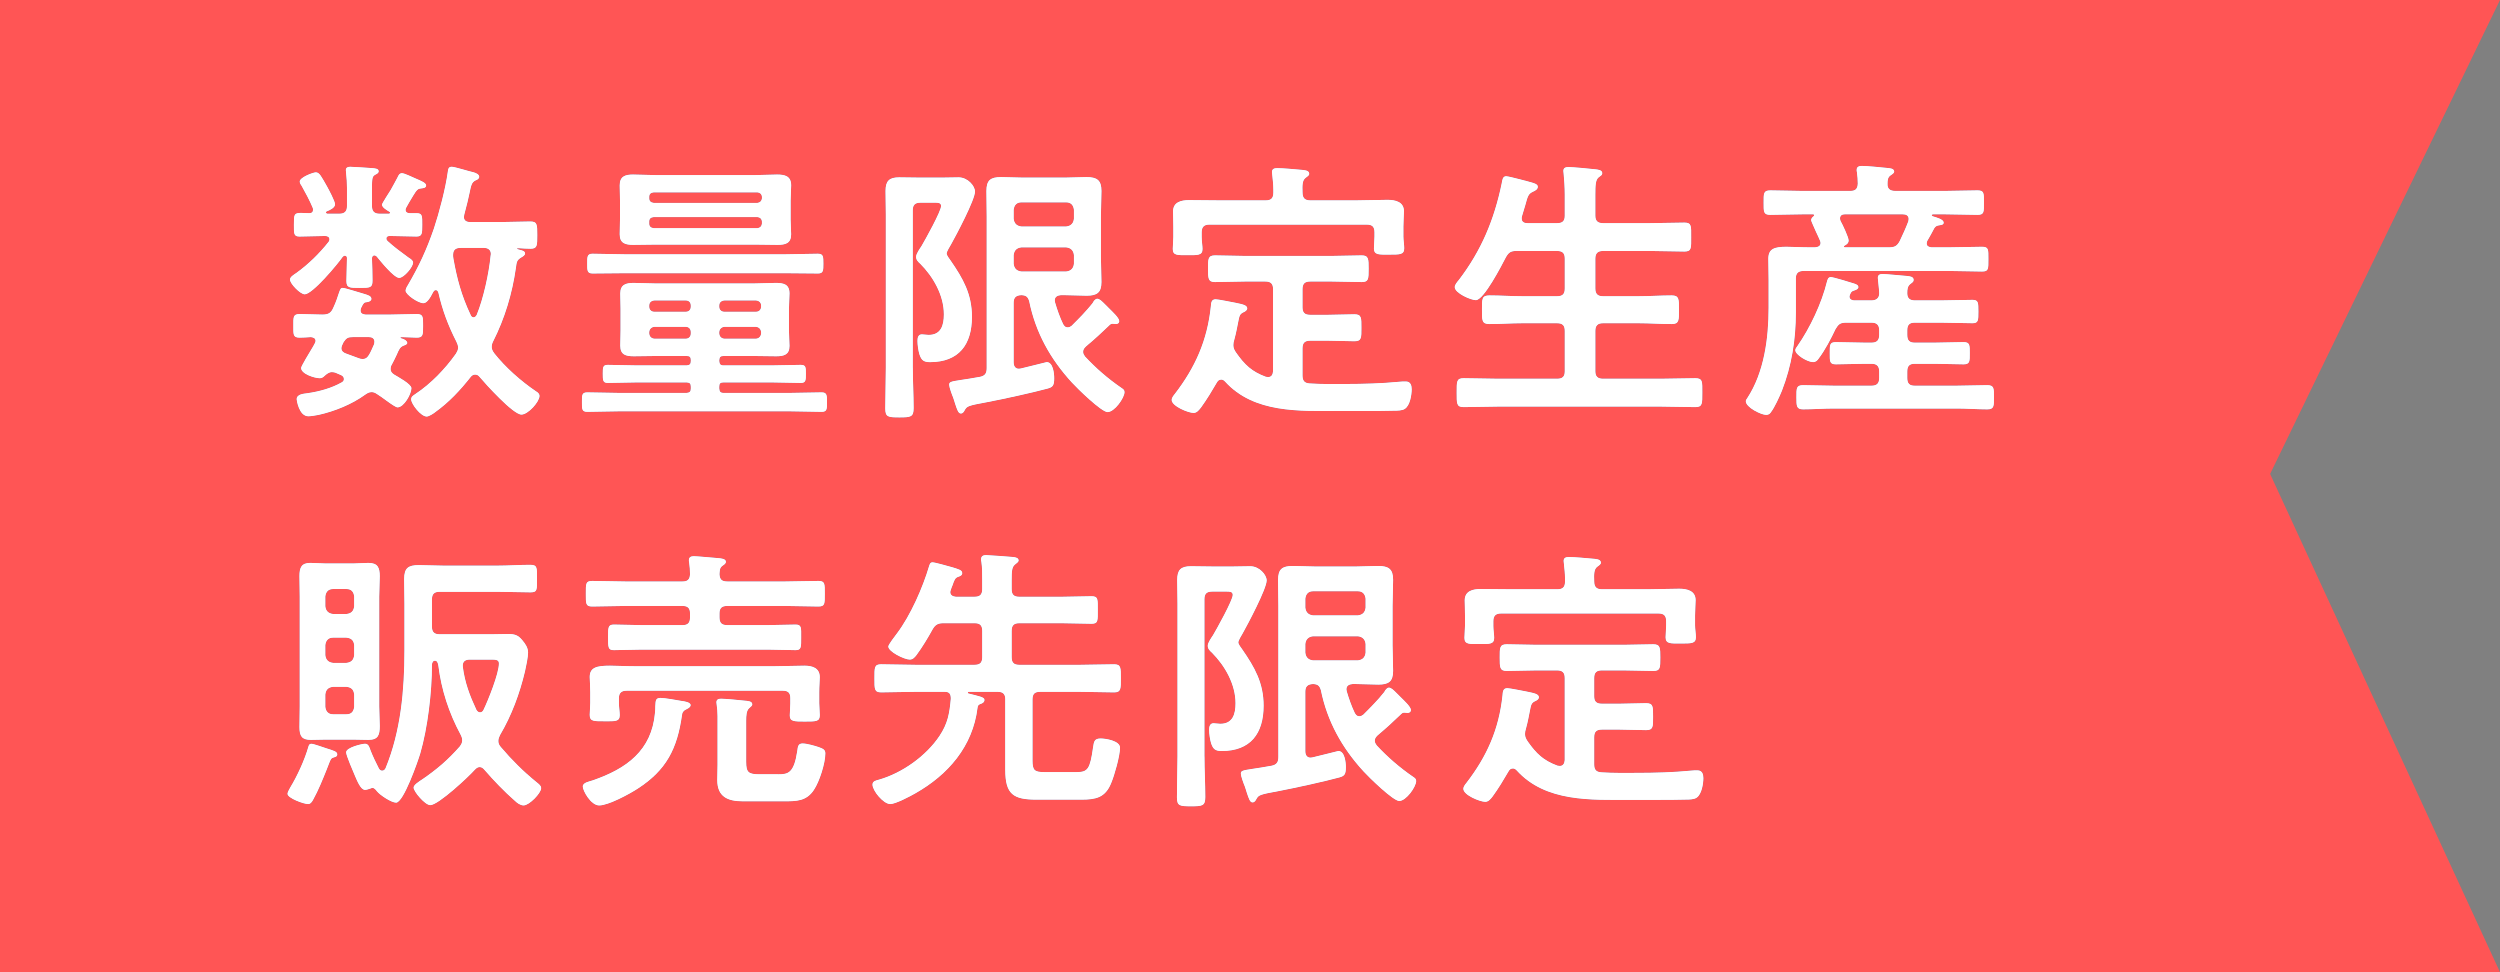 <?xml version="1.0" encoding="UTF-8"?><svg id="_レイヤー_2" xmlns="http://www.w3.org/2000/svg" viewBox="0 0 180 70"><rect x="0" y="0" width="180" height="70" fill="#808080" stroke="none"/><defs><style>.cls-1{fill:#14126f;}.cls-1,.cls-2,.cls-3{stroke-width:0px;}.cls-2{fill:#fff;}.cls-3{fill:#f55;}</style></defs><g id="_レイヤー_1-2"><polygon class="cls-3" points="180 70 0 70 0 0 180 0 163.448 34.125 180 70"/><path class="cls-1" d="m27.821,17.169c0,.08.021.12.08.18.48.44,1,.82,1.521,1.2.2.12.32.22.32.36,0,.32-.66,1.1-1.001,1.1-.38,0-1.359-1.22-1.62-1.541-.06-.04-.1-.08-.16-.08-.12,0-.16.08-.18.2.02.54.04,1.08.04,1.621,0,.52-.18.52-.94.52-.72,0-.94,0-.94-.5,0-.14.04-1.38.04-1.64,0-.1-.04-.18-.159-.18-.061,0-.101.04-.16.1-.36.52-2.161,2.681-2.721,2.681-.32,0-1.061-.76-1.061-1.06,0-.2.26-.34.46-.48.86-.62,1.66-1.4,2.32-2.24.04-.06.061-.1.061-.18,0-.18-.16-.24-.32-.24-.6,0-1.22.04-1.84.04-.421,0-.4-.22-.4-.84,0-.74,0-.86.52-.86.141,0,.341.02.581.02.18,0,.279-.08.279-.26,0-.06-.02-.12-.04-.16-.18-.44-.54-1.12-.78-1.541-.06-.08-.14-.2-.14-.32,0-.3.96-.66,1.16-.66.26,0,.4.3.82,1.04.12.22.561,1.04.561,1.26,0,.26-.381.42-.58.5-.04.02-.08.04-.08.08,0,.06.04.08.1.1h.86c.4,0,.56-.18.56-.56v-1.3c0-.36-.02-.68-.06-1.04,0-.06-.021-.18-.021-.24,0-.2.16-.24.32-.24.261,0,1.341.08,1.641.1.12.02.4.02.4.22,0,.14-.12.18-.261.26-.239.14-.22.32-.22,1.48v.76c0,.38.16.56.561.56h.66c.06-.02.08-.02.08-.08,0-.04-.021-.06-.04-.06-.16-.1-.541-.3-.541-.52,0-.08.541-.92.62-1.04.141-.26.36-.64.501-.92.06-.14.14-.3.319-.3.181,0,.74.28.98.38.42.18.76.32.76.5,0,.2-.239.2-.38.22-.18.02-.28.06-.54.5l-.3.5c-.061.12-.12.2-.18.32-.04.06-.08.14-.08.22,0,.18.14.24.3.24h.5c.42,0,.4.22.4.84s0,.84-.42.84c-.641,0-1.28-.04-1.921-.04-.12,0-.24.04-.24.18Zm1.801,10.782c0,.42-.54,1.38-1,1.38-.101,0-.381-.18-.82-.5-.221-.16-.46-.34-.66-.46-.12-.08-.24-.14-.38-.14-.181,0-.32.08-.461.18-.96.7-2.2,1.2-3.36,1.46-.22.04-.54.1-.74.1-.68,0-.84-1.18-.84-1.22,0-.38.5-.4.78-.44.84-.12,1.72-.36,2.46-.78.101-.06.16-.12.16-.24,0-.14-.08-.22-.2-.28l-.42-.18c-.08-.02-.14-.04-.24-.04-.22,0-.38.14-.54.28-.1.1-.2.16-.34.16-.36,0-1.341-.3-1.341-.74,0-.12.581-1.081.86-1.541.061-.12.181-.3.181-.4,0-.2-.16-.26-.341-.28-.22.02-.6.04-.819.04-.48,0-.44-.26-.44-.84,0-.62-.04-.86.46-.86.54,0,1.08.04,1.62.04.42,0,.62-.1.78-.46.24-.5.32-.82.4-1.04.12-.34.14-.42.3-.42s1.08.3,1.44.4c.4.12.62.18.62.4,0,.08-.1.2-.3.22-.24.02-.261.06-.44.42-.02.06-.04.12-.04.18,0,.24.181.28.36.3h1.8c.641,0,1.261-.04,1.881-.04.48,0,.46.22.46.86s0,.84-.46.84c-.38,0-.7-.04-1.08-.04-.021,0-.101.02-.101.04,0,.04.141.08.16.08.141.04.341.16.341.3,0,.1-.141.16-.221.18-.32.12-.36.28-.54.68-.12.26-.24.5-.36.72-.06.1-.08.18-.08.3,0,.18.101.3.261.4.26.16,1.24.68,1.24.98Zm-4.201-3.681c-.36,0-.48.06-.68.36-.08.16-.16.32-.16.44,0,.22.16.32.319.38.301.12.621.22.921.34.1.04.18.06.28.06.239,0,.359-.12.479-.32.141-.24.24-.5.36-.76,0-.06.02-.1.02-.16,0-.26-.199-.34-.399-.34h-1.141Zm7.981-8.642c0,.26.2.36.44.36h2.28c.681,0,1.381-.04,2.061-.04.5,0,.5.22.5.98,0,.76,0,.98-.479.98-.28,0-.54-.02-.841-.04-.08,0-.14,0-.14.04,0,.02.1.06.12.06.24.06.46.1.46.28,0,.14-.16.22-.26.28-.341.2-.341.34-.4.76-.26,1.84-.8,3.641-1.641,5.301-.06.12-.1.24-.1.4s.08.3.18.44c.801,1.021,1.94,2.021,3.001,2.741.14.08.26.18.26.34,0,.42-.82,1.34-1.3,1.34-.601,0-2.581-2.2-3.021-2.72-.079-.1-.18-.16-.319-.16-.141,0-.24.08-.32.18-.76.96-1.54,1.8-2.541,2.521-.119.1-.46.32-.62.32-.42,0-1.12-.9-1.12-1.24,0-.2.16-.28.301-.38,1.12-.74,2.14-1.8,2.92-2.901.08-.14.16-.26.16-.44,0-.16-.06-.28-.12-.42-.6-1.181-1-2.241-1.3-3.541-.04-.1-.08-.18-.181-.18-.1,0-.14.06-.18.12-.28.56-.5.82-.72.82-.381,0-1.28-.62-1.28-.9,0-.1.08-.28.14-.36.84-1.44,1.36-2.561,1.9-4.121.38-1.14.84-2.9,1-4.081.021-.18.04-.36.28-.36.22,0,1.28.34,1.58.4.141.04.4.14.4.32,0,.14-.14.22-.26.26-.28.14-.32.34-.44.92-.08.36-.18.84-.38,1.561,0,.06-.021.1-.021.16Zm.7,7.221c.101,0,.181-.1.221-.18.479-1.161.88-3.001,1-4.241,0-.04.02-.1.02-.14,0-.32-.239-.44-.5-.44h-1.64c-.24,0-.581.02-.581.5,0,.06,0,.18.021.26.26,1.46.58,2.661,1.24,4.061.04.1.1.18.22.18Z"/><path class="cls-1" d="m51.782,25.991c.02.22.08.32.32.32h3.42c.7,0,1.421-.04,2.121-.04.38,0,.38.16.38.64,0,.46,0,.66-.36.66-.72,0-1.44-.04-2.141-.04h-3.42c-.24,0-.32.08-.32.32v.12c.02.22.08.32.32.32h4.761c.76,0,1.54-.04,2.301-.04.38,0,.38.22.38.7,0,.5,0,.7-.38.7-.761,0-1.521-.04-2.301-.04h-12.282c-.78,0-1.541.04-2.301.04-.4,0-.38-.22-.38-.7s-.021-.7.38-.7c.76,0,1.54.04,2.301.04h4.86c.221-.02.3-.1.3-.32v-.12c0-.24-.079-.3-.3-.32h-3.541c-.699,0-1.42.04-2.14.04-.36,0-.36-.2-.36-.66s0-.64.36-.64c.72,0,1.44.04,2.14.04h3.541c.221-.02.3-.1.3-.32v-.06c0-.22-.079-.3-.3-.3h-2.221c-.52,0-1.06.02-1.58.02-.58,0-.98-.1-.98-.76,0-.36.021-.72.021-1.1v-1.561c0-.36-.021-.72-.021-1.1,0-.64.4-.76.961-.76.54,0,1.06.04,1.6.04h7.042c.521,0,1.061-.04,1.58-.04.561,0,1,.08,1,.76,0,.34-.04.7-.04,1.1v1.561c0,.42.04.78.04,1.12,0,.64-.42.74-.96.74s-1.08-.02-1.62-.02h-2.16c-.24,0-.301.08-.32.3v.06Zm-6.842-6.321c-.76,0-1.521.02-2.28.02-.4,0-.38-.24-.38-.7,0-.48-.021-.72.38-.72.76,0,1.521.04,2.28.04h11.663c.76,0,1.52-.04,2.28-.04.4,0,.4.2.4.72,0,.48,0,.7-.381.7-.78,0-1.54-.02-2.3-.02h-11.663Zm11.982-3.901c0,.4.04.76.04,1.101,0,.66-.42.76-.979.76-.54,0-1.081-.02-1.601-.02h-7.182c-.54,0-1.061.02-1.601.02-.56,0-.98-.1-.98-.76,0-.36.021-.72.021-1.101v-1.32c0-.38-.021-.74-.021-1.101,0-.66.4-.78.961-.78.54,0,1.08.04,1.62.04h7.182c.52,0,1.04-.04,1.561-.04.56,0,1.02.1,1.02.78,0,.36-.04.7-.04,1.101v1.32Zm-2.061-1.6c-.02-.2-.14-.3-.319-.32h-7.481c-.2.02-.32.12-.32.32v.12c0,.18.12.3.32.32h7.481c.18-.02.3-.14.319-.32v-.12Zm-7.801,1.46c-.2.02-.32.12-.32.32v.16c0,.18.12.3.32.32h7.481c.18-.02.3-.14.319-.32v-.16c-.02-.2-.14-.3-.319-.32h-7.481Zm2.68,6.381c0-.24-.14-.38-.38-.38h-2.24c-.22.02-.38.14-.38.38v.06c0,.24.16.38.38.38h2.24c.24,0,.38-.14.38-.38v-.06Zm-2.62,1.52c-.22.02-.36.16-.38.38v.1c.02.22.16.36.38.38h2.24c.24,0,.38-.16.38-.38v-.1c0-.22-.14-.38-.38-.38h-2.24Zm7.302-1.08c.22,0,.38-.14.38-.38v-.06c0-.24-.16-.36-.38-.38h-2.261c-.22.02-.38.14-.38.38v.06c0,.24.16.38.38.38h2.261Zm-2.641,1.561c.02.22.16.36.38.38h2.261c.22-.02.36-.16.38-.38v-.1c-.02-.22-.16-.36-.38-.38h-2.261c-.22.02-.36.16-.38.38v.1Z"/><path class="cls-1" d="m65.721,26.471c0,.96.06,1.94.06,2.92,0,.64-.22.66-1.02.66-.82,0-1.021-.02-1.021-.64,0-.98.04-1.96.04-2.94v-11.022c0-.56-.021-1.12-.021-1.7,0-.72.261-.98.98-.98.54,0,1.061.02,1.58.02h1.44c.44,0,.9-.02,1.261-.02.66,0,1.18.62,1.18,1.021,0,.6-1.36,3.161-1.72,3.801-.08.14-.32.52-.32.66,0,.14.2.38.28.5.9,1.3,1.54,2.42,1.54,4.061,0,2-.94,3.261-3.021,3.261-.46,0-.62-.14-.76-.56-.08-.26-.141-.68-.141-.96,0-.22.04-.48.32-.48.14,0,.3.04.48.04.899,0,1.1-.7,1.1-1.48,0-1.36-.76-2.701-1.7-3.641-.16-.14-.3-.28-.3-.5,0-.22.26-.58.38-.76.26-.44,1.42-2.521,1.42-2.9,0-.24-.239-.24-.42-.24h-1.061c-.399,0-.56.16-.56.56v11.323Zm7.262-.38c0,.24.1.46.38.46.04,0,.1-.02.14-.02.221-.04,1.82-.46,1.86-.46.461,0,.54.82.54,1.161,0,.52-.1.64-.46.74-1.1.3-3.2.76-4.36.98-1.421.26-1.461.3-1.621.58-.06.12-.14.24-.279.24-.181,0-.261-.24-.42-.72-.04-.12-.08-.28-.141-.44-.08-.18-.28-.74-.28-.9,0-.22.101-.24.881-.36.319-.04.76-.12,1.34-.22.38-.08.48-.28.48-.64v-10.882c0-.62-.021-1.24-.021-1.86,0-.78.301-1,1.061-1.0.521,0,1.061.04,1.601.04h2.96c.521,0,1.061-.04,1.581-.04.76,0,1.08.22,1.08,1,0,.62-.04,1.24-.04,1.86v2.86c0,.62.04,1.22.04,1.84,0,.76-.32.98-1.061.98-.54,0-1.08-.04-1.601-.04h-.26c-.22.02-.44.1-.44.38,0,.04.021.1.021.14.16.54.34,1.06.58,1.561.08.14.16.24.32.24.14,0,.22-.06.3-.12.54-.54,1.021-1.02,1.5-1.62.08-.16.2-.32.341-.32.159,0,.319.16.6.44l.28.28c.18.18.7.66.7.88,0,.16-.12.22-.24.22-.08,0-.14-.02-.22-.02-.101,0-.16.02-.24.1-.561.54-1.08,1.02-1.681,1.52-.12.12-.22.22-.22.4,0,.14.06.22.14.34.78.84,1.66,1.6,2.621,2.26.12.08.22.14.22.3,0,.42-.72,1.44-1.221,1.44-.439,0-2.2-1.721-2.561-2.121-1.56-1.7-2.62-3.601-3.08-5.861-.101-.32-.22-.42-.561-.44-.399.02-.56.18-.56.56v4.281Zm3.78-9.782c.341-.04.521-.22.561-.561v-.64c-.04-.34-.22-.54-.561-.54h-3.221c-.34,0-.52.2-.56.54v.64c.04.34.22.521.56.561h3.221Zm-3.221,1.5c-.34.04-.52.22-.56.56v.62c.04.34.22.521.56.561h3.221c.341-.04.521-.22.561-.561v-.62c-.04-.34-.22-.52-.561-.56h-3.221Z"/><path class="cls-1" d="m87.921,27.331c-.16,0-.24.1-.3.2-.36.62-.721,1.22-1.141,1.8-.14.18-.3.4-.54.4-.38,0-1.58-.48-1.58-.94,0-.14.12-.3.22-.42,1.48-1.92,2.341-3.861,2.601-6.301.021-.24.021-.521.34-.521.2,0,1.141.2,1.381.24.58.12.899.18.899.42,0,.12-.14.22-.239.26-.301.14-.32.24-.42.76-.061.28-.12.68-.28,1.26-.04.14-.061.22-.061.36,0,.22.08.36.2.54.62.88,1.12,1.36,2.141,1.741.06,0,.12.02.16.02.26,0,.34-.2.36-.42v-5.901c0-.4-.16-.561-.561-.561h-1.48c-.7,0-1.42.04-2.141.04-.5,0-.5-.26-.5-.96,0-.68-.02-.96.5-.96.721,0,1.421.04,2.141.04h6.281c.721,0,1.421-.04,2.141-.04.5,0,.5.26.5.96,0,.74,0,.96-.5.96-.72,0-1.42-.04-2.141-.04h-1.561c-.399,0-.56.16-.56.561v1.3c0,.38.16.54.56.54h1.28c.641,0,1.261-.04,1.9-.04.521,0,.501.26.501.98,0,.7.02.96-.501.96-.64,0-1.26-.04-1.9-.04h-1.28c-.399,0-.56.16-.56.56v1.94c0,.36.12.56.52.58.86.06,1.721.04,2.581.04,1.221,0,2.641-.04,3.86-.16.141-.02.32-.02.48-.02.34,0,.42.28.42.56,0,.4-.12,1.16-.479,1.4-.181.14-.561.14-.801.14-.66.02-1.32.02-1.98.02h-2c-2.82,0-6.102.18-8.182-2.121-.08-.08-.16-.14-.28-.14Zm6.421-12.902h3.281c.76,0,1.521-.04,2.28-.04.561,0,1.181.14,1.181.82,0,.28-.04.66-.04,1.101v.72c0,.24.06.621.06.84,0,.48-.32.46-1.12.46-.68,0-1.061.04-1.061-.44,0-.22.04-.58.04-.86v-.3c0-.4-.16-.56-.56-.56h-11.322c-.381,0-.561.16-.561.56v.34c0,.28.061.64.061.86,0,.48-.381.44-1.081.44s-1.06.04-1.06-.44c0-.26.04-.6.04-.86v-.76c0-.521-.021-.88-.021-1.081,0-.68.58-.82,1.141-.82.78,0,1.54.02,2.3.02h3.221c.4,0,.561-.16.561-.561v-.2c0-.36-.04-.72-.08-1.081,0-.06-.02-.14-.02-.2,0-.24.18-.28.38-.28.439,0,1.26.08,1.72.12.181.02.581.02.581.28,0,.14-.12.18-.261.3-.24.18-.24.54-.22,1.06,0,.4.18.561.56.561Z"/><path class="cls-1" d="m112.102,16.069c.4,0,.561-.16.561-.54v-1.521c0-.52-.04-1.06-.08-1.5,0-.06-.021-.14-.021-.2,0-.24.18-.28.38-.28.28,0,1.581.12,1.9.16.181.02.521.04.521.28,0,.14-.1.18-.26.3-.221.18-.24.56-.24,1.26v1.5c0,.38.18.54.56.54h3.401c.82,0,1.64-.04,2.46-.04.521,0,.48.26.48,1.04,0,.78.04,1.041-.48,1.041-.82,0-1.64-.04-2.46-.04h-3.401c-.38,0-.56.16-.56.56v2.141c0,.4.18.56.56.56h2.541c.8,0,1.601-.06,2.4-.06.54,0,.521.28.521,1.02,0,.76.02,1.041-.521,1.041-.8,0-1.601-.06-2.4-.06h-2.541c-.38,0-.56.16-.56.56v2.9c0,.38.18.54.56.54h4.142c.82,0,1.66-.04,2.5-.04.54,0,.5.26.5,1.04s.021,1.04-.5,1.04c-.84,0-1.66-.04-2.5-.04h-11.683c-.82,0-1.66.04-2.501.04-.52,0-.5-.26-.5-1.04,0-.8-.02-1.04.5-1.04.841,0,1.681.04,2.501.04h4.221c.4,0,.561-.16.561-.54v-2.9c0-.4-.16-.56-.561-.56h-2.48c-.8,0-1.58.06-2.381.06-.56,0-.54-.26-.54-1.041,0-.76-.02-1.02.54-1.02.801,0,1.581.06,2.381.06h2.48c.4,0,.561-.16.561-.56v-2.141c0-.4-.16-.56-.561-.56h-2.921c-.399,0-.56.1-.76.46-.28.54-1.58,3.081-2.16,3.081-.36,0-1.521-.5-1.521-.94,0-.18.2-.4.3-.52,1.62-2.121,2.541-4.341,3.081-6.942.04-.22.06-.52.319-.52.141,0,.801.18.98.22.96.26,1.301.3,1.301.54,0,.2-.221.3-.36.36-.32.16-.36.3-.54.96-.061.2-.141.48-.24.8-.021.06-.021.1-.021.16,0,.26.181.34.421.34h2.12Z"/><path class="cls-1" d="m130.681,17.809c.2-.02.4-.08.4-.32,0-.06-.02-.1-.04-.16-.06-.16-.18-.4-.3-.66-.16-.38-.34-.74-.34-.82,0-.12.1-.22.18-.28.02-.02.04-.04.04-.08s-.04-.06-.08-.06h-.76c-.78,0-1.561.04-2.321.04-.5,0-.479-.22-.479-.88s-.021-.88.479-.88c.761,0,1.541.04,2.321.04h3.44c.36,0,.52-.14.54-.521,0-.24-.021-.58-.06-.82-.021-.06-.021-.14-.021-.18,0-.24.2-.28.38-.28.36,0,1.381.1,1.761.14.18.02.56.02.56.26,0,.12-.119.18-.26.28-.2.14-.22.34-.22.6-.021.38.2.521.56.521h3.581c.78,0,1.561-.04,2.341-.04.479,0,.46.2.46.88s.02.88-.46.88c-.78,0-1.561-.04-2.341-.04h-.86c-.04,0-.1.02-.1.06s.02.06.06.08c.32.1.801.22.801.46,0,.14-.12.16-.24.18-.221.04-.3.04-.42.2-.16.32-.341.62-.521.94-.02.06-.04.1-.04.18,0,.2.16.26.34.28h1.261c.8,0,1.58-.04,2.38-.04.48,0,.461.18.461.88,0,.72.02.9-.461.9-.8,0-1.58-.04-2.38-.04h-10.462c-.381,0-.561.16-.561.54v2.46c0,1.94-.3,3.821-1,5.621-.181.44-.521,1.2-.801,1.561-.08.12-.18.18-.34.18-.36,0-1.46-.54-1.46-.98,0-.08.04-.14.1-.22,1.221-1.86,1.54-4.321,1.54-6.501v-2.02c0-.5-.02-1.021-.02-1.521,0-.72.44-.86,1.3-.86.461,0,1.041.04,1.721.04h.34Zm.28,7.982c-.1.16-.22.28-.42.28-.4,0-1.28-.52-1.28-.86,0-.1.08-.2.14-.28.921-1.32,1.761-3.101,2.141-4.661.04-.14.08-.32.28-.32.18,0,1.4.38,1.66.46.12.04.32.1.32.26,0,.14-.16.2-.28.24-.2.06-.24.1-.32.3-.02.06-.04.1-.04.14,0,.2.181.28.341.28h1.24c.38,0,.56-.2.56-.5,0-.06,0-.12-.02-.32-.04-.4-.08-.74-.08-.8,0-.24.16-.28.36-.28.279,0,1.42.12,1.74.14.18.02.479.04.479.28,0,.14-.08.18-.239.3-.2.16-.221.38-.221.66,0,.38.2.52.561.52h1.86c.76,0,1.521-.04,2.28-.04.42,0,.42.2.42.84s0,.84-.42.84c-.76,0-1.521-.04-2.28-.04h-1.881c-.38,0-.54.16-.54.56v.32c0,.4.16.561.54.561h1.44c.7,0,1.381-.04,2.081-.04.46,0,.439.24.439.8s.021.8-.439.8c-.7,0-1.4-.04-2.081-.04h-1.44c-.38,0-.54.16-.54.56v.46c0,.4.16.56.54.56h3.021c.74,0,1.461-.04,2.201-.04.5,0,.479.24.479.86,0,.64.021.88-.479.88-.74,0-1.461-.06-2.201-.06h-8.842c-.74,0-1.48.06-2.22.06-.48,0-.48-.24-.48-.86,0-.64-.021-.88.48-.88.739,0,1.479.04,2.22.04h2.701c.38,0,.56-.16.56-.56v-.46c0-.4-.18-.56-.56-.56h-.48c-.7,0-1.4.04-2.08.04-.46,0-.44-.22-.44-.8s-.02-.8.44-.8c.68,0,1.38.04,2.08.04h.48c.38,0,.56-.16.56-.561v-.32c0-.4-.18-.56-.56-.56h-1.801c-.44,0-.56.1-.78.46-.32.68-.76,1.521-1.2,2.101Zm5.021-7.982c.42,0,.6-.08.8-.46.22-.46.44-.94.62-1.42,0-.06.021-.1.021-.16,0-.26-.2-.34-.421-.34h-4.181c-.18,0-.34.08-.34.3,0,.06.02.12.04.18.14.24.58,1.18.58,1.4,0,.2-.14.3-.3.38-.021.02-.04.04-.04.06,0,.04.04.06.06.06h3.161Z"/><path class="cls-1" d="m24.041,54.531c-.2.06-.221.1-.381.52-.04.1-.079.22-.14.36-.28.7-.6,1.5-.98,2.181-.08.14-.18.3-.359.3-.301,0-1.48-.42-1.48-.74,0-.12.14-.34.2-.46.5-.82,1.04-2,1.3-2.92.04-.14.08-.22.22-.22.16,0,.86.26,1.061.32.561.18.8.24.8.44,0,.16-.119.18-.239.22Zm3.261-3.681c0,.46.04.94.04,1.42,0,.64-.101,1-.82,1-.36,0-.7-.02-1.061-.02h-2.04c-.36,0-.7.02-1.041.02-.64,0-.819-.26-.819-.92,0-.5.02-1,.02-1.5v-7.881c0-.5-.02-1-.02-1.5,0-.6.14-.94.779-.94.36,0,.721.04,1.081.04h2.04c.36,0,.7-.04,1.061-.04.68,0,.82.34.82.96,0,.5-.04.98-.04,1.48v7.881Zm-3.321-8.441c-.34,0-.52.2-.56.54v.7c.04.34.22.52.56.56h.96c.36-.04.521-.22.561-.56v-.7c-.04-.34-.2-.54-.561-.54h-.96Zm0,3.5c-.34,0-.52.2-.56.54v.72c.04.34.22.52.56.56h.96c.36-.04.521-.22.561-.56v-.72c-.04-.34-.2-.5-.561-.54h-.96Zm0,3.541c-.34.04-.52.2-.56.56v.88c.04.34.22.54.56.54h.96c.36,0,.521-.2.561-.54v-.88c-.04-.36-.2-.52-.561-.56h-.96Zm2.301,7.421c-.32,0-.58-.68-.721-1-.119-.28-.64-1.48-.64-1.701,0-.36,1.16-.62,1.36-.62.26,0,.32.26.4.48.119.32.439,1.0.6,1.3.061.1.12.16.24.16s.2-.1.24-.18c1.1-2.68,1.36-5.621,1.36-8.481v-3.341c0-.6-.021-1.2-.021-1.8,0-.8.3-1,1.061-1.0.6,0,1.2.04,1.8.04h3.821c.8,0,1.601-.06,2.4-.06.521,0,.48.22.48,1s.04.98-.46.98c-.801,0-1.621-.04-2.421-.04h-4.121c-.399,0-.56.16-.56.56v1.94c0,.4.16.56.56.56h3.741c.38,0,.78-.02,1.18-.02.48,0,.721.08,1.021.44.22.26.42.54.42.9,0,.3-.14,1-.22,1.34-.38,1.601-.96,3.181-1.801,4.601-.06.14-.12.26-.12.42,0,.18.061.3.181.44.8.94,1.601,1.74,2.561,2.521.2.16.34.26.34.44,0,.36-.86,1.24-1.261,1.24-.239,0-.479-.18-.64-.34-.78-.68-1.5-1.44-2.181-2.221-.08-.1-.2-.2-.34-.2s-.24.08-.34.18c-.44.5-2.641,2.561-3.221,2.561-.38,0-1.2-.98-1.2-1.26,0-.2.359-.42.66-.62,1.02-.7,1.84-1.4,2.66-2.34.101-.14.18-.26.18-.44,0-.16-.04-.26-.119-.42-.841-1.56-1.381-3.221-1.601-4.981-.021-.14-.08-.34-.24-.34s-.22.18-.22.3c0,1.96-.301,4.521-.841,6.381-.16.54-1.2,3.541-1.74,3.541-.34,0-1.16-.541-1.38-.82-.08-.1-.181-.24-.32-.24-.04,0-.1.02-.14.04-.12.04-.28.1-.4.1Zm7.542-9.382c-.341,0-.541.16-.501.52.141,1.12.501,2.081.98,3.101.061.1.141.18.26.18.12,0,.2-.08.24-.16.34-.7,1.12-2.641,1.12-3.361,0-.3-.26-.28-.78-.28h-1.319Z"/><path class="cls-1" d="m49.102,51.49c-.34,2.421-1.12,3.961-3.201,5.301-.58.38-2.1,1.2-2.76,1.2-.601,0-1.181-1.06-1.181-1.36,0-.3.48-.36.7-.44,2.44-.84,4.261-2.141,4.501-4.881.02-.18.02-.32.02-.44.021-.44.021-.62.381-.62.3,0,1.18.16,1.521.22.159.02.64.08.64.3,0,.18-.28.28-.42.36-.141.12-.181.18-.2.36Zm3.261-9.622h4.201c.78,0,1.56-.04,2.36-.04.479,0,.46.2.46.92s.02.92-.46.92c-.801,0-1.58-.04-2.36-.04h-4.201c-.4,0-.561.16-.561.54v.28c0,.4.16.561.561.561h2.921c.66,0,1.34-.04,2-.04.44,0,.4.24.4.9,0,.72.02.94-.4.94-.66,0-1.34-.04-2-.04h-9.082c-.681,0-1.341.04-2.001.04-.42,0-.42-.18-.42-.94,0-.7,0-.9.42-.9.66,0,1.32.04,2.001.04h2.94c.38,0,.54-.16.54-.561v-.28c0-.38-.16-.54-.54-.54h-4.141c-.78,0-1.581.04-2.36.04-.48,0-.461-.2-.461-.92s-.02-.92.461-.92c.8,0,1.58.04,2.36.04h4.141c.36,0,.521-.14.54-.52,0-.28-.02-.56-.06-.84-.021-.06-.021-.12-.021-.18,0-.22.16-.28.36-.28.26,0,1.46.12,1.78.14.18.02.521.04.521.26,0,.14-.12.2-.261.3-.2.16-.18.36-.2.6.021.38.181.52.561.52Zm4.541,8.402c0-.38-.16-.54-.54-.54h-11.242c-.381,0-.561.16-.561.54v.36c0,.26.06.62.06.86,0,.48-.34.44-1.06.44-.82,0-1.101.02-1.101-.46,0-.24.04-.58.04-.86v-.78c0-.44-.04-.86-.04-1.08,0-.7.5-.82,1.461-.82.479,0,1.08.04,1.78.04h10.082c.72,0,1.44-.04,2.141-.04.56,0,1.1.16,1.1.82,0,.28-.04.64-.04,1.08v.8c0,.28.04.56.04.86,0,.46-.24.46-1.08.46-.78,0-1.08,0-1.08-.44,0-.18.04-.6.04-.86v-.38Zm-.88,5.481c.72,0,1.14-.08,1.38-1.681.04-.28.04-.54.38-.54.3,0,.86.16,1.16.26.341.12.48.2.48.46,0,.7-.42,2.021-.82,2.621-.54.82-1.26.82-2.141.82h-3c-1.061,0-1.82-.32-1.82-1.521,0-.38.02-.74.02-1.12v-2.661c0-.5.02-1.16-.06-1.64,0-.06-.021-.12-.021-.18,0-.22.16-.26.34-.26.301,0,1.36.1,1.7.14.181.02.541.02.541.26,0,.12-.12.18-.2.26-.221.18-.24.54-.24.94v2.94c0,.78.18.9.98.9h1.32Z"/><path class="cls-1" d="m72.382,50.37c0-.4-.16-.56-.56-.56h-2.081c-.04,0-.06.02-.06.06,0,.02.02.06.04.06.78.2,1.16.26,1.16.46,0,.18-.16.26-.3.3-.141.06-.181.12-.2.28-.34,2.761-2.101,4.801-4.461,6.142-.38.22-1.44.78-1.82.78-.5,0-1.28-.96-1.28-1.4,0-.26.26-.3.479-.36,1.661-.48,3.381-1.7,4.341-3.141.601-.9.721-1.62.82-2.681,0-.34-.1-.5-.439-.5h-2.101c-.841,0-1.66.04-2.48.04-.5,0-.48-.26-.48-1,0-.78-.02-1.021.48-1.021.82,0,1.64.04,2.48.04h4.24c.4,0,.561-.16.561-.56v-1.88c0-.4-.16-.56-.561-.56h-2.22c-.4,0-.601.1-.801.46-.319.58-.74,1.28-1.14,1.82-.12.16-.261.34-.5.34-.381,0-1.541-.56-1.541-.94,0-.14.5-.78.62-.94.98-1.3,1.86-3.301,2.32-4.861.04-.12.08-.26.24-.26.181,0,1.08.26,1.301.32.62.18.84.24.84.46,0,.16-.16.22-.28.26-.239.08-.279.22-.42.62-.04.08-.08.2-.12.32-.02.06-.04.12-.04.16,0,.24.2.32.4.34h1.34c.4,0,.561-.16.561-.56v-.64c0-.44,0-.92-.06-1.32-.021-.06-.021-.12-.021-.18,0-.24.16-.3.36-.3.22,0,1.74.12,1.98.14.14.02.359.06.359.24,0,.12-.119.18-.26.3-.22.18-.24.48-.24,1.121v.64c0,.4.16.56.561.56h3.041c.72,0,1.439-.04,2.16-.04.479,0,.439.24.439.98,0,.76.04,1-.439,1-.721,0-1.44-.04-2.16-.04h-3.041c-.4,0-.561.16-.561.56v1.88c0,.4.16.56.561.56h4.341c.82,0,1.641-.04,2.48-.04.5,0,.48.26.48,1.021,0,.72.02,1-.48,1-.82,0-1.66-.04-2.48-.04h-2.841c-.399,0-.56.14-.56.56v4.381c0,.7.14.84.84.84h2.341c.8,0,.96-.22,1.18-1.78.061-.4.08-.64.54-.64.36,0,1.4.16,1.4.66,0,.58-.399,2-.64,2.561-.42,1.04-1.101,1.18-2.141,1.18h-3.241c-1.66,0-2.24-.38-2.24-2.141v-5.061Z"/><path class="cls-1" d="m86.721,54.471c0,.96.06,1.94.06,2.92,0,.64-.22.66-1.02.66-.82,0-1.021-.02-1.021-.64,0-.98.04-1.96.04-2.94v-11.022c0-.56-.021-1.12-.021-1.7,0-.72.261-.98.98-.98.54,0,1.061.02,1.58.02h1.44c.44,0,.9-.02,1.261-.02.66,0,1.18.62,1.18,1.021,0,.6-1.36,3.161-1.72,3.801-.08.14-.32.52-.32.66,0,.14.2.38.28.5.9,1.3,1.54,2.42,1.54,4.061,0,2-.94,3.261-3.021,3.261-.46,0-.62-.14-.76-.56-.08-.26-.141-.68-.141-.96,0-.22.04-.48.32-.48.14,0,.3.04.48.04.899,0,1.1-.7,1.1-1.48,0-1.36-.76-2.701-1.7-3.641-.16-.14-.3-.28-.3-.5,0-.22.26-.58.38-.76.26-.44,1.42-2.521,1.42-2.9,0-.24-.239-.24-.42-.24h-1.061c-.399,0-.56.16-.56.56v11.323Zm7.262-.38c0,.24.1.46.38.46.04,0,.1-.02.14-.02.221-.04,1.82-.46,1.86-.46.461,0,.54.82.54,1.161,0,.52-.1.64-.46.74-1.1.3-3.2.76-4.36.98-1.421.26-1.461.3-1.621.58-.06.12-.14.24-.279.24-.181,0-.261-.24-.42-.72-.04-.12-.08-.28-.141-.44-.08-.18-.28-.74-.28-.9,0-.22.101-.24.881-.36.319-.04.76-.12,1.34-.22.38-.08.48-.28.48-.64v-10.882c0-.62-.021-1.24-.021-1.86,0-.78.301-1,1.061-1.0.521,0,1.061.04,1.601.04h2.96c.521,0,1.061-.04,1.581-.04.76,0,1.08.22,1.08,1,0,.62-.04,1.24-.04,1.86v2.86c0,.62.04,1.22.04,1.84,0,.76-.32.98-1.061.98-.54,0-1.08-.04-1.601-.04h-.26c-.22.02-.44.1-.44.38,0,.04.021.1.021.14.16.54.34,1.06.58,1.561.08.14.16.24.32.24.14,0,.22-.06.3-.12.54-.54,1.021-1.02,1.5-1.62.08-.16.2-.32.341-.32.159,0,.319.16.6.44l.28.28c.18.18.7.66.7.88,0,.16-.12.22-.24.22-.08,0-.14-.02-.22-.02-.101,0-.16.02-.24.1-.561.54-1.08,1.02-1.681,1.52-.12.12-.22.22-.22.4,0,.14.06.22.14.34.78.84,1.66,1.6,2.621,2.26.12.08.22.14.22.3,0,.42-.72,1.44-1.221,1.44-.439,0-2.2-1.721-2.561-2.121-1.56-1.7-2.62-3.601-3.08-5.861-.101-.32-.22-.42-.561-.44-.399.02-.56.18-.56.56v4.281Zm3.78-9.782c.341-.04.521-.22.561-.561v-.64c-.04-.34-.22-.54-.561-.54h-3.221c-.34,0-.52.2-.56.54v.64c.04.34.22.521.56.561h3.221Zm-3.221,1.5c-.34.04-.52.22-.56.56v.62c.04.34.22.521.56.561h3.221c.341-.04.521-.22.561-.561v-.62c-.04-.34-.22-.52-.561-.56h-3.221Z"/><path class="cls-1" d="m108.921,55.331c-.16,0-.24.1-.3.2-.36.62-.721,1.22-1.141,1.8-.14.18-.3.4-.54.4-.38,0-1.58-.48-1.58-.94,0-.14.12-.3.22-.42,1.48-1.92,2.341-3.861,2.601-6.301.021-.24.021-.521.34-.521.2,0,1.141.2,1.381.24.58.12.899.18.899.42,0,.12-.14.22-.239.26-.301.14-.32.24-.42.76-.061.28-.12.68-.28,1.26-.04.14-.061.22-.061.36,0,.22.08.36.2.54.62.88,1.12,1.36,2.141,1.741.06,0,.12.02.16.02.26,0,.34-.2.36-.42v-5.901c0-.4-.16-.561-.561-.561h-1.48c-.7,0-1.42.04-2.141.04-.5,0-.5-.26-.5-.96,0-.68-.02-.96.5-.96.721,0,1.421.04,2.141.04h6.281c.721,0,1.421-.04,2.141-.04.5,0,.5.26.5.96,0,.74,0,.96-.5.96-.72,0-1.42-.04-2.141-.04h-1.561c-.399,0-.56.16-.56.561v1.3c0,.38.16.54.56.54h1.28c.641,0,1.261-.04,1.9-.04.521,0,.501.26.501.98,0,.7.02.96-.501.96-.64,0-1.26-.04-1.9-.04h-1.28c-.399,0-.56.16-.56.56v1.94c0,.36.12.56.52.58.86.06,1.721.04,2.581.04,1.221,0,2.641-.04,3.86-.16.141-.02.32-.02.48-.02.34,0,.42.28.42.56,0,.4-.12,1.16-.479,1.4-.181.14-.561.14-.801.14-.66.02-1.32.02-1.98.02h-2c-2.82,0-6.102.18-8.182-2.121-.08-.08-.16-.14-.28-.14Zm6.421-12.902h3.281c.76,0,1.521-.04,2.28-.04.561,0,1.181.14,1.181.82,0,.28-.04.66-.04,1.101v.72c0,.24.06.621.06.84,0,.48-.32.46-1.12.46-.68,0-1.061.04-1.061-.44,0-.22.04-.58.04-.86v-.3c0-.4-.16-.56-.56-.56h-11.322c-.381,0-.561.16-.561.56v.34c0,.28.061.64.061.86,0,.48-.381.44-1.081.44s-1.06.04-1.06-.44c0-.26.04-.6.04-.86v-.76c0-.521-.021-.88-.021-1.081,0-.68.58-.82,1.141-.82.78,0,1.54.02,2.3.02h3.221c.4,0,.561-.16.561-.561v-.2c0-.36-.04-.72-.08-1.081,0-.06-.02-.14-.02-.2,0-.24.18-.28.38-.28.439,0,1.26.08,1.72.12.181.02.581.02.581.28,0,.14-.12.18-.261.3-.24.18-.24.54-.22,1.06,0,.4.18.561.56.561Z"/><path class="cls-2" d="m27.821,17.169c0,.08.021.12.08.18.48.44,1,.82,1.521,1.2.2.12.32.22.32.36,0,.32-.66,1.1-1.001,1.1-.38,0-1.359-1.22-1.62-1.541-.06-.04-.1-.08-.16-.08-.12,0-.16.08-.18.2.02.54.04,1.08.04,1.621,0,.52-.18.52-.94.52-.72,0-.94,0-.94-.5,0-.14.04-1.38.04-1.64,0-.1-.04-.18-.159-.18-.061,0-.101.04-.16.1-.36.52-2.161,2.681-2.721,2.681-.32,0-1.061-.76-1.061-1.06,0-.2.26-.34.46-.48.86-.62,1.66-1.4,2.32-2.24.04-.06.061-.1.061-.18,0-.18-.16-.24-.32-.24-.6,0-1.22.04-1.84.04-.421,0-.4-.22-.4-.84,0-.74,0-.86.52-.86.141,0,.341.02.581.02.18,0,.279-.08.279-.26,0-.06-.02-.12-.04-.16-.18-.44-.54-1.12-.78-1.541-.06-.08-.14-.2-.14-.32,0-.3.96-.66,1.16-.66.26,0,.4.3.82,1.04.12.22.561,1.04.561,1.26,0,.26-.381.42-.58.5-.04.02-.08.04-.08.08,0,.06.04.08.1.1h.86c.4,0,.56-.18.56-.56v-1.3c0-.36-.02-.68-.06-1.04,0-.06-.021-.18-.021-.24,0-.2.16-.24.32-.24.261,0,1.341.08,1.641.1.12.02.4.02.4.22,0,.14-.12.18-.261.26-.239.14-.22.32-.22,1.48v.76c0,.38.16.56.561.56h.66c.06-.02.08-.02.08-.08,0-.04-.021-.06-.04-.06-.16-.1-.541-.3-.541-.52,0-.08.541-.92.62-1.04.141-.26.36-.64.501-.92.06-.14.14-.3.319-.3.181,0,.74.28.98.38.42.18.76.32.76.5,0,.2-.239.2-.38.22-.18.02-.28.06-.54.5l-.3.5c-.061.12-.12.2-.18.32-.04.06-.08.14-.08.22,0,.18.14.24.3.24h.5c.42,0,.4.22.4.84s0,.84-.42.84c-.641,0-1.28-.04-1.921-.04-.12,0-.24.04-.24.18Zm1.801,10.782c0,.42-.54,1.38-1,1.38-.101,0-.381-.18-.82-.5-.221-.16-.46-.34-.66-.46-.12-.08-.24-.14-.38-.14-.181,0-.32.08-.461.18-.96.7-2.2,1.2-3.36,1.46-.22.04-.54.1-.74.1-.68,0-.84-1.18-.84-1.22,0-.38.5-.4.78-.44.84-.12,1.72-.36,2.46-.78.101-.06.16-.12.16-.24,0-.14-.08-.22-.2-.28l-.42-.18c-.08-.02-.14-.04-.24-.04-.22,0-.38.14-.54.28-.1.1-.2.16-.34.16-.36,0-1.341-.3-1.341-.74,0-.12.581-1.081.86-1.541.061-.12.181-.3.181-.4,0-.2-.16-.26-.341-.28-.22.02-.6.04-.819.04-.48,0-.44-.26-.44-.84,0-.62-.04-.86.46-.86.54,0,1.08.04,1.62.04.42,0,.62-.1.78-.46.24-.5.32-.82.4-1.04.12-.34.14-.42.3-.42s1.08.3,1.44.4c.4.12.62.18.62.4,0,.08-.1.2-.3.22-.24.02-.261.06-.44.42-.02.06-.04.12-.04.18,0,.24.181.28.36.3h1.8c.641,0,1.261-.04,1.881-.04.48,0,.46.22.46.86s0,.84-.46.84c-.38,0-.7-.04-1.08-.04-.021,0-.101.02-.101.04,0,.04.141.08.16.08.141.04.341.16.341.3,0,.1-.141.16-.221.18-.32.12-.36.28-.54.68-.12.26-.24.5-.36.72-.06.1-.08.18-.08.3,0,.18.101.3.261.4.26.16,1.24.68,1.24.98Zm-4.201-3.681c-.36,0-.48.06-.68.36-.08.16-.16.32-.16.44,0,.22.16.32.319.38.301.12.621.22.921.34.1.04.18.06.28.06.239,0,.359-.12.479-.32.141-.24.24-.5.36-.76,0-.06.02-.1.02-.16,0-.26-.199-.34-.399-.34h-1.141Zm7.981-8.642c0,.26.2.36.44.36h2.28c.681,0,1.381-.04,2.061-.04.5,0,.5.22.5.98,0,.76,0,.98-.479.98-.28,0-.54-.02-.841-.04-.08,0-.14,0-.14.04,0,.02.1.06.12.06.24.06.46.1.46.28,0,.14-.16.22-.26.28-.341.2-.341.34-.4.76-.26,1.84-.8,3.641-1.641,5.301-.06.12-.1.24-.1.4s.08.3.18.44c.801,1.021,1.94,2.021,3.001,2.741.14.08.26.18.26.34,0,.42-.82,1.34-1.3,1.34-.601,0-2.581-2.2-3.021-2.72-.079-.1-.18-.16-.319-.16-.141,0-.24.08-.32.18-.76.96-1.54,1.8-2.541,2.521-.119.1-.46.32-.62.32-.42,0-1.12-.9-1.12-1.24,0-.2.16-.28.301-.38,1.12-.74,2.14-1.8,2.92-2.901.08-.14.16-.26.16-.44,0-.16-.06-.28-.12-.42-.6-1.181-1-2.241-1.3-3.541-.04-.1-.08-.18-.181-.18-.1,0-.14.06-.18.12-.28.56-.5.82-.72.82-.381,0-1.28-.62-1.28-.9,0-.1.08-.28.14-.36.84-1.44,1.36-2.561,1.9-4.121.38-1.14.84-2.9,1-4.081.021-.18.04-.36.28-.36.22,0,1.28.34,1.58.4.141.04.4.14.4.32,0,.14-.14.22-.26.26-.28.14-.32.34-.44.92-.08.36-.18.84-.38,1.561,0,.06-.021.1-.021.16Zm.7,7.221c.101,0,.181-.1.221-.18.479-1.161.88-3.001,1-4.241,0-.04.02-.1.02-.14,0-.32-.239-.44-.5-.44h-1.64c-.24,0-.581.02-.581.5,0,.06,0,.18.021.26.26,1.46.58,2.661,1.24,4.061.04.1.1.18.22.18Z"/><path class="cls-2" d="m27.821,17.169c0,.08.021.12.08.18.48.44,1,.82,1.521,1.2.2.12.32.22.32.36,0,.32-.66,1.1-1.001,1.1-.38,0-1.359-1.22-1.62-1.541-.06-.04-.1-.08-.16-.08-.12,0-.16.08-.18.2.02.54.04,1.08.04,1.621,0,.52-.18.52-.94.52-.72,0-.94,0-.94-.5,0-.14.04-1.38.04-1.64,0-.1-.04-.18-.159-.18-.061,0-.101.04-.16.1-.36.52-2.161,2.681-2.721,2.681-.32,0-1.061-.76-1.061-1.06,0-.2.26-.34.46-.48.86-.62,1.66-1.4,2.32-2.24.04-.06.061-.1.061-.18,0-.18-.16-.24-.32-.24-.6,0-1.22.04-1.84.04-.421,0-.4-.22-.4-.84,0-.74,0-.86.52-.86.141,0,.341.02.581.02.18,0,.279-.08.279-.26,0-.06-.02-.12-.04-.16-.18-.44-.54-1.12-.78-1.541-.06-.08-.14-.2-.14-.32,0-.3.96-.66,1.16-.66.26,0,.4.3.82,1.04.12.22.561,1.04.561,1.26,0,.26-.381.42-.58.5-.04.02-.08.04-.08.08,0,.06.04.08.1.1h.86c.4,0,.56-.18.56-.56v-1.3c0-.36-.02-.68-.06-1.04,0-.06-.021-.18-.021-.24,0-.2.16-.24.32-.24.261,0,1.341.08,1.641.1.12.02.4.02.4.22,0,.14-.12.18-.261.26-.239.14-.22.32-.22,1.48v.76c0,.38.16.56.561.56h.66c.06-.02.08-.02.08-.08,0-.04-.021-.06-.04-.06-.16-.1-.541-.3-.541-.52,0-.08.541-.92.62-1.04.141-.26.36-.64.501-.92.06-.14.14-.3.319-.3.181,0,.74.28.98.38.42.18.76.32.76.5,0,.2-.239.2-.38.22-.18.02-.28.06-.54.5l-.3.5c-.061.12-.12.2-.18.32-.04.06-.08.14-.08.22,0,.18.14.24.3.24h.5c.42,0,.4.22.4.84s0,.84-.42.84c-.641,0-1.28-.04-1.921-.04-.12,0-.24.04-.24.18Zm1.801,10.782c0,.42-.54,1.38-1,1.38-.101,0-.381-.18-.82-.5-.221-.16-.46-.34-.66-.46-.12-.08-.24-.14-.38-.14-.181,0-.32.08-.461.18-.96.7-2.2,1.2-3.36,1.46-.22.04-.54.1-.74.1-.68,0-.84-1.18-.84-1.22,0-.38.5-.4.78-.44.84-.12,1.72-.36,2.46-.78.101-.06.16-.12.16-.24,0-.14-.08-.22-.2-.28l-.42-.18c-.08-.02-.14-.04-.24-.04-.22,0-.38.14-.54.28-.1.1-.2.16-.34.16-.36,0-1.341-.3-1.341-.74,0-.12.581-1.081.86-1.541.061-.12.181-.3.181-.4,0-.2-.16-.26-.341-.28-.22.02-.6.04-.819.04-.48,0-.44-.26-.44-.84,0-.62-.04-.86.46-.86.54,0,1.08.04,1.62.04.42,0,.62-.1.78-.46.24-.5.32-.82.4-1.04.12-.34.14-.42.3-.42s1.08.3,1.44.4c.4.12.62.18.62.4,0,.08-.1.2-.3.22-.24.02-.261.06-.44.42-.02.06-.04.12-.04.18,0,.24.181.28.36.3h1.8c.641,0,1.261-.04,1.881-.04.48,0,.46.22.46.86s0,.84-.46.84c-.38,0-.7-.04-1.08-.04-.021,0-.101.02-.101.04,0,.04.141.08.16.08.141.04.341.16.341.3,0,.1-.141.16-.221.18-.32.12-.36.28-.54.68-.12.26-.24.5-.36.72-.06.1-.08.18-.08.3,0,.18.101.3.261.4.26.16,1.24.68,1.24.98Zm-4.201-3.681c-.36,0-.48.06-.68.36-.08.16-.16.32-.16.44,0,.22.16.32.319.38.301.12.621.22.921.34.1.04.18.06.28.06.239,0,.359-.12.479-.32.141-.24.24-.5.36-.76,0-.06.02-.1.02-.16,0-.26-.199-.34-.399-.34h-1.141Zm7.981-8.642c0,.26.2.36.44.36h2.28c.681,0,1.381-.04,2.061-.04.5,0,.5.22.5.98,0,.76,0,.98-.479.98-.28,0-.54-.02-.841-.04-.08,0-.14,0-.14.04,0,.02.1.06.12.06.24.06.46.1.46.28,0,.14-.16.22-.26.28-.341.2-.341.34-.4.76-.26,1.84-.8,3.641-1.641,5.301-.06.12-.1.24-.1.4s.08.3.18.44c.801,1.021,1.94,2.021,3.001,2.741.14.08.26.18.26.34,0,.42-.82,1.34-1.3,1.34-.601,0-2.581-2.2-3.021-2.72-.079-.1-.18-.16-.319-.16-.141,0-.24.08-.32.18-.76.96-1.54,1.8-2.541,2.521-.119.1-.46.32-.62.32-.42,0-1.12-.9-1.12-1.24,0-.2.16-.28.301-.38,1.12-.74,2.14-1.8,2.92-2.901.08-.14.16-.26.16-.44,0-.16-.06-.28-.12-.42-.6-1.181-1-2.241-1.3-3.541-.04-.1-.08-.18-.181-.18-.1,0-.14.06-.18.12-.28.56-.5.82-.72.82-.381,0-1.28-.62-1.28-.9,0-.1.08-.28.14-.36.84-1.44,1.36-2.561,1.9-4.121.38-1.14.84-2.9,1-4.081.021-.18.04-.36.28-.36.22,0,1.28.34,1.58.4.141.04.4.14.4.32,0,.14-.14.22-.26.26-.28.14-.32.34-.44.92-.08.36-.18.84-.38,1.561,0,.06-.021.1-.021.16Zm.7,7.221c.101,0,.181-.1.221-.18.479-1.161.88-3.001,1-4.241,0-.04.02-.1.02-.14,0-.32-.239-.44-.5-.44h-1.64c-.24,0-.581.02-.581.5,0,.06,0,.18.021.26.26,1.46.58,2.661,1.24,4.061.04.1.1.18.22.18Z"/><path class="cls-2" d="m51.782,25.991c.02.22.08.32.32.32h3.42c.7,0,1.421-.04,2.121-.04.38,0,.38.16.38.64,0,.46,0,.66-.36.66-.72,0-1.44-.04-2.141-.04h-3.42c-.24,0-.32.08-.32.32v.12c.02.22.08.32.32.32h4.761c.76,0,1.54-.04,2.301-.04.38,0,.38.22.38.7,0,.5,0,.7-.38.7-.761,0-1.521-.04-2.301-.04h-12.282c-.78,0-1.541.04-2.301.04-.4,0-.38-.22-.38-.7s-.021-.7.38-.7c.76,0,1.54.04,2.301.04h4.86c.221-.02.3-.1.3-.32v-.12c0-.24-.079-.3-.3-.32h-3.541c-.699,0-1.42.04-2.14.04-.36,0-.36-.2-.36-.66s0-.64.36-.64c.72,0,1.44.04,2.14.04h3.541c.221-.02.3-.1.3-.32v-.06c0-.22-.079-.3-.3-.3h-2.221c-.52,0-1.06.02-1.58.02-.58,0-.98-.1-.98-.76,0-.36.021-.72.021-1.1v-1.561c0-.36-.021-.72-.021-1.1,0-.64.4-.76.961-.76.54,0,1.06.04,1.6.04h7.042c.521,0,1.061-.04,1.58-.04.561,0,1,.08,1,.76,0,.34-.04.7-.04,1.1v1.561c0,.42.04.78.04,1.12,0,.64-.42.74-.96.74s-1.08-.02-1.62-.02h-2.16c-.24,0-.301.08-.32.3v.06Zm-6.842-6.321c-.76,0-1.521.02-2.28.02-.4,0-.38-.24-.38-.7,0-.48-.021-.72.38-.72.76,0,1.521.04,2.28.04h11.663c.76,0,1.52-.04,2.28-.04.4,0,.4.2.4.72,0,.48,0,.7-.381.7-.78,0-1.54-.02-2.3-.02h-11.663Zm11.982-3.901c0,.4.04.76.04,1.101,0,.66-.42.76-.979.76-.54,0-1.081-.02-1.601-.02h-7.182c-.54,0-1.061.02-1.601.02-.56,0-.98-.1-.98-.76,0-.36.021-.72.021-1.101v-1.32c0-.38-.021-.74-.021-1.101,0-.66.4-.78.961-.78.54,0,1.08.04,1.62.04h7.182c.52,0,1.04-.04,1.561-.04.56,0,1.02.1,1.02.78,0,.36-.04.7-.04,1.101v1.32Zm-2.061-1.6c-.02-.2-.14-.3-.319-.32h-7.481c-.2.02-.32.12-.32.32v.12c0,.18.12.3.32.32h7.481c.18-.02.3-.14.319-.32v-.12Zm-7.801,1.46c-.2.02-.32.12-.32.32v.16c0,.18.12.3.32.32h7.481c.18-.02.3-.14.319-.32v-.16c-.02-.2-.14-.3-.319-.32h-7.481Zm2.68,6.381c0-.24-.14-.38-.38-.38h-2.24c-.22.02-.38.14-.38.38v.06c0,.24.16.38.38.38h2.24c.24,0,.38-.14.38-.38v-.06Zm-2.62,1.52c-.22.02-.36.16-.38.38v.1c.02.22.16.36.38.38h2.24c.24,0,.38-.16.38-.38v-.1c0-.22-.14-.38-.38-.38h-2.24Zm7.302-1.08c.22,0,.38-.14.38-.38v-.06c0-.24-.16-.36-.38-.38h-2.261c-.22.02-.38.14-.38.38v.06c0,.24.16.38.38.38h2.261Zm-2.641,1.561c.02.22.16.36.38.38h2.261c.22-.02.36-.16.38-.38v-.1c-.02-.22-.16-.36-.38-.38h-2.261c-.22.02-.36.16-.38.38v.1Z"/><path class="cls-2" d="m51.782,25.991c.02.22.08.32.32.32h3.42c.7,0,1.421-.04,2.121-.04.38,0,.38.16.38.64,0,.46,0,.66-.36.66-.72,0-1.44-.04-2.141-.04h-3.42c-.24,0-.32.08-.32.32v.12c.02.22.08.32.32.32h4.761c.76,0,1.54-.04,2.301-.04.38,0,.38.22.38.7,0,.5,0,.7-.38.7-.761,0-1.521-.04-2.301-.04h-12.282c-.78,0-1.541.04-2.301.04-.4,0-.38-.22-.38-.7s-.021-.7.38-.7c.76,0,1.54.04,2.301.04h4.86c.221-.02.3-.1.3-.32v-.12c0-.24-.079-.3-.3-.32h-3.541c-.699,0-1.42.04-2.14.04-.36,0-.36-.2-.36-.66s0-.64.36-.64c.72,0,1.44.04,2.14.04h3.541c.221-.02.3-.1.3-.32v-.06c0-.22-.079-.3-.3-.3h-2.221c-.52,0-1.06.02-1.58.02-.58,0-.98-.1-.98-.76,0-.36.021-.72.021-1.1v-1.561c0-.36-.021-.72-.021-1.1,0-.64.4-.76.961-.76.54,0,1.06.04,1.6.04h7.042c.521,0,1.061-.04,1.58-.04.561,0,1,.08,1,.76,0,.34-.04.7-.04,1.1v1.561c0,.42.04.78.04,1.12,0,.64-.42.74-.96.74s-1.08-.02-1.62-.02h-2.16c-.24,0-.301.08-.32.3v.06Zm-6.842-6.321c-.76,0-1.521.02-2.28.02-.4,0-.38-.24-.38-.7,0-.48-.021-.72.38-.72.76,0,1.521.04,2.28.04h11.663c.76,0,1.52-.04,2.28-.04.4,0,.4.2.4.72,0,.48,0,.7-.381.7-.78,0-1.54-.02-2.3-.02h-11.663Zm11.982-3.901c0,.4.04.76.04,1.101,0,.66-.42.76-.979.76-.54,0-1.081-.02-1.601-.02h-7.182c-.54,0-1.061.02-1.601.02-.56,0-.98-.1-.98-.76,0-.36.021-.72.021-1.101v-1.32c0-.38-.021-.74-.021-1.101,0-.66.4-.78.961-.78.54,0,1.08.04,1.62.04h7.182c.52,0,1.04-.04,1.561-.04.56,0,1.02.1,1.02.78,0,.36-.04.7-.04,1.101v1.32Zm-2.061-1.6c-.02-.2-.14-.3-.319-.32h-7.481c-.2.02-.32.12-.32.32v.12c0,.18.12.3.32.32h7.481c.18-.02.3-.14.319-.32v-.12Zm-7.801,1.46c-.2.02-.32.12-.32.32v.16c0,.18.12.3.32.32h7.481c.18-.02.3-.14.319-.32v-.16c-.02-.2-.14-.3-.319-.32h-7.481Zm2.68,6.381c0-.24-.14-.38-.38-.38h-2.24c-.22.02-.38.14-.38.38v.06c0,.24.16.38.38.38h2.24c.24,0,.38-.14.38-.38v-.06Zm-2.62,1.52c-.22.02-.36.16-.38.38v.1c.02.22.16.36.38.38h2.24c.24,0,.38-.16.38-.38v-.1c0-.22-.14-.38-.38-.38h-2.24Zm7.302-1.08c.22,0,.38-.14.38-.38v-.06c0-.24-.16-.36-.38-.38h-2.261c-.22.02-.38.14-.38.38v.06c0,.24.16.38.38.38h2.261Zm-2.641,1.561c.02.22.16.36.38.38h2.261c.22-.02.36-.16.38-.38v-.1c-.02-.22-.16-.36-.38-.38h-2.261c-.22.02-.36.16-.38.38v.1Z"/><path class="cls-2" d="m65.721,26.471c0,.96.06,1.94.06,2.92,0,.64-.22.66-1.02.66-.82,0-1.021-.02-1.021-.64,0-.98.04-1.96.04-2.94v-11.022c0-.56-.021-1.12-.021-1.7,0-.72.261-.98.98-.98.54,0,1.061.02,1.58.02h1.44c.44,0,.9-.02,1.261-.02.66,0,1.18.62,1.18,1.021,0,.6-1.36,3.161-1.72,3.801-.08.14-.32.52-.32.66,0,.14.2.38.28.5.9,1.3,1.54,2.42,1.54,4.061,0,2-.94,3.261-3.021,3.261-.46,0-.62-.14-.76-.56-.08-.26-.141-.68-.141-.96,0-.22.04-.48.32-.48.14,0,.3.04.48.04.899,0,1.1-.7,1.1-1.48,0-1.36-.76-2.701-1.7-3.641-.16-.14-.3-.28-.3-.5,0-.22.26-.58.38-.76.26-.44,1.42-2.521,1.42-2.9,0-.24-.239-.24-.42-.24h-1.061c-.399,0-.56.16-.56.56v11.323Zm7.262-.38c0,.24.1.46.38.46.04,0,.1-.02.14-.02.221-.04,1.82-.46,1.86-.46.461,0,.54.82.54,1.161,0,.52-.1.64-.46.74-1.1.3-3.2.76-4.36.98-1.421.26-1.461.3-1.621.58-.06.12-.14.24-.279.24-.181,0-.261-.24-.42-.72-.04-.12-.08-.28-.141-.44-.08-.18-.28-.74-.28-.9,0-.22.101-.24.881-.36.319-.04.76-.12,1.34-.22.38-.08.48-.28.48-.64v-10.882c0-.62-.021-1.24-.021-1.86,0-.78.301-1,1.061-1.0.521,0,1.061.04,1.601.04h2.96c.521,0,1.061-.04,1.581-.04.76,0,1.08.22,1.08,1,0,.62-.04,1.24-.04,1.86v2.86c0,.62.04,1.22.04,1.84,0,.76-.32.98-1.061.98-.54,0-1.08-.04-1.601-.04h-.26c-.22.02-.44.1-.44.38,0,.04.021.1.021.14.16.54.34,1.06.58,1.561.08.14.16.24.32.24.14,0,.22-.06.3-.12.54-.54,1.021-1.02,1.5-1.62.08-.16.2-.32.341-.32.159,0,.319.16.6.44l.28.28c.18.18.7.66.7.88,0,.16-.12.22-.24.22-.08,0-.14-.02-.22-.02-.101,0-.16.02-.24.1-.561.54-1.08,1.02-1.681,1.52-.12.12-.22.22-.22.4,0,.14.06.22.14.34.78.84,1.66,1.6,2.621,2.26.12.08.22.14.22.3,0,.42-.72,1.44-1.221,1.44-.439,0-2.2-1.721-2.561-2.121-1.56-1.7-2.62-3.601-3.08-5.861-.101-.32-.22-.42-.561-.44-.399.02-.56.18-.56.56v4.281Zm3.78-9.782c.341-.04.521-.22.561-.561v-.64c-.04-.34-.22-.54-.561-.54h-3.221c-.34,0-.52.2-.56.54v.64c.04.34.22.521.56.561h3.221Zm-3.221,1.5c-.34.04-.52.22-.56.56v.62c.04.34.22.521.56.561h3.221c.341-.04.521-.22.561-.561v-.62c-.04-.34-.22-.52-.561-.56h-3.221Z"/><path class="cls-2" d="m65.721,26.471c0,.96.06,1.94.06,2.92,0,.64-.22.66-1.02.66-.82,0-1.021-.02-1.021-.64,0-.98.04-1.96.04-2.94v-11.022c0-.56-.021-1.12-.021-1.7,0-.72.261-.98.98-.98.54,0,1.061.02,1.58.02h1.44c.44,0,.9-.02,1.261-.02.66,0,1.18.62,1.18,1.021,0,.6-1.36,3.161-1.72,3.801-.08.14-.32.52-.32.66,0,.14.2.38.28.5.9,1.3,1.54,2.42,1.54,4.061,0,2-.94,3.261-3.021,3.261-.46,0-.62-.14-.76-.56-.08-.26-.141-.68-.141-.96,0-.22.04-.48.32-.48.14,0,.3.04.48.04.899,0,1.1-.7,1.1-1.48,0-1.36-.76-2.701-1.7-3.641-.16-.14-.3-.28-.3-.5,0-.22.26-.58.38-.76.26-.44,1.42-2.521,1.42-2.9,0-.24-.239-.24-.42-.24h-1.061c-.399,0-.56.16-.56.56v11.323Zm7.262-.38c0,.24.1.46.38.46.04,0,.1-.02.14-.02.221-.04,1.82-.46,1.86-.46.461,0,.54.82.54,1.161,0,.52-.1.64-.46.74-1.1.3-3.2.76-4.36.98-1.421.26-1.461.3-1.621.58-.06.12-.14.24-.279.24-.181,0-.261-.24-.42-.72-.04-.12-.08-.28-.141-.44-.08-.18-.28-.74-.28-.9,0-.22.101-.24.881-.36.319-.04.76-.12,1.34-.22.38-.08.48-.28.48-.64v-10.882c0-.62-.021-1.24-.021-1.86,0-.78.301-1,1.061-1.0.521,0,1.061.04,1.601.04h2.96c.521,0,1.061-.04,1.581-.04.76,0,1.08.22,1.08,1,0,.62-.04,1.24-.04,1.86v2.86c0,.62.04,1.22.04,1.84,0,.76-.32.98-1.061.98-.54,0-1.08-.04-1.601-.04h-.26c-.22.02-.44.1-.44.38,0,.04.021.1.021.14.16.54.34,1.06.58,1.561.08.14.16.24.32.24.14,0,.22-.06.3-.12.54-.54,1.021-1.02,1.5-1.62.08-.16.2-.32.341-.32.159,0,.319.16.6.44l.28.28c.18.18.7.66.7.88,0,.16-.12.22-.24.22-.08,0-.14-.02-.22-.02-.101,0-.16.02-.24.1-.561.54-1.08,1.02-1.681,1.52-.12.12-.22.22-.22.4,0,.14.06.22.14.34.78.84,1.66,1.6,2.621,2.26.12.08.22.14.22.3,0,.42-.72,1.44-1.221,1.44-.439,0-2.2-1.721-2.561-2.121-1.56-1.7-2.62-3.601-3.08-5.861-.101-.32-.22-.42-.561-.44-.399.02-.56.18-.56.56v4.281Zm3.78-9.782c.341-.04.521-.22.561-.561v-.64c-.04-.34-.22-.54-.561-.54h-3.221c-.34,0-.52.2-.56.54v.64c.04.34.22.521.56.561h3.221Zm-3.221,1.5c-.34.04-.52.22-.56.56v.62c.04.34.22.521.56.561h3.221c.341-.04.521-.22.561-.561v-.62c-.04-.34-.22-.52-.561-.56h-3.221Z"/><path class="cls-2" d="m87.921,27.331c-.16,0-.24.1-.3.2-.36.62-.721,1.22-1.141,1.8-.14.18-.3.4-.54.4-.38,0-1.58-.48-1.58-.94,0-.14.12-.3.22-.42,1.48-1.92,2.341-3.861,2.601-6.301.021-.24.021-.521.34-.521.2,0,1.141.2,1.381.24.58.12.899.18.899.42,0,.12-.14.22-.239.26-.301.14-.32.24-.42.76-.061.28-.12.68-.28,1.26-.04.14-.061.22-.061.36,0,.22.08.36.2.54.62.88,1.12,1.36,2.141,1.741.06,0,.12.02.16.02.26,0,.34-.2.36-.42v-5.901c0-.4-.16-.561-.561-.561h-1.48c-.7,0-1.42.04-2.141.04-.5,0-.5-.26-.5-.96,0-.68-.02-.96.5-.96.721,0,1.421.04,2.141.04h6.281c.721,0,1.421-.04,2.141-.04.5,0,.5.26.5.96,0,.74,0,.96-.5.96-.72,0-1.42-.04-2.141-.04h-1.561c-.399,0-.56.16-.56.561v1.3c0,.38.16.54.56.54h1.28c.641,0,1.261-.04,1.9-.04.521,0,.501.26.501.98,0,.7.02.96-.501.96-.64,0-1.26-.04-1.9-.04h-1.28c-.399,0-.56.16-.56.56v1.94c0,.36.12.56.52.58.86.06,1.721.04,2.581.04,1.221,0,2.641-.04,3.86-.16.141-.02.32-.02.48-.02.34,0,.42.28.42.56,0,.4-.12,1.16-.479,1.4-.181.14-.561.14-.801.14-.66.02-1.32.02-1.98.02h-2c-2.82,0-6.102.18-8.182-2.121-.08-.08-.16-.14-.28-.14Zm6.421-12.902h3.281c.76,0,1.521-.04,2.28-.04.561,0,1.181.14,1.181.82,0,.28-.04.66-.04,1.101v.72c0,.24.06.621.06.84,0,.48-.32.46-1.12.46-.68,0-1.061.04-1.061-.44,0-.22.04-.58.04-.86v-.3c0-.4-.16-.56-.56-.56h-11.322c-.381,0-.561.16-.561.56v.34c0,.28.061.64.061.86,0,.48-.381.44-1.081.44s-1.06.04-1.06-.44c0-.26.04-.6.04-.86v-.76c0-.521-.021-.88-.021-1.081,0-.68.58-.82,1.141-.82.78,0,1.54.02,2.3.02h3.221c.4,0,.561-.16.561-.561v-.2c0-.36-.04-.72-.08-1.081,0-.06-.02-.14-.02-.2,0-.24.18-.28.38-.28.439,0,1.26.08,1.72.12.181.02.581.02.581.28,0,.14-.12.18-.261.3-.24.18-.24.54-.22,1.06,0,.4.18.561.56.561Z"/><path class="cls-2" d="m87.921,27.331c-.16,0-.24.1-.3.2-.36.62-.721,1.22-1.141,1.8-.14.18-.3.4-.54.4-.38,0-1.58-.48-1.58-.94,0-.14.12-.3.22-.42,1.48-1.92,2.341-3.861,2.601-6.301.021-.24.021-.521.34-.521.2,0,1.141.2,1.381.24.58.12.899.18.899.42,0,.12-.14.22-.239.26-.301.14-.32.24-.42.76-.061.28-.12.68-.28,1.26-.04.14-.061.22-.061.36,0,.22.08.36.2.54.62.88,1.12,1.36,2.141,1.741.06,0,.12.02.16.02.26,0,.34-.2.36-.42v-5.901c0-.4-.16-.561-.561-.561h-1.48c-.7,0-1.42.04-2.141.04-.5,0-.5-.26-.5-.96,0-.68-.02-.96.5-.96.721,0,1.421.04,2.141.04h6.281c.721,0,1.421-.04,2.141-.04.5,0,.5.26.5.96,0,.74,0,.96-.5.96-.72,0-1.42-.04-2.141-.04h-1.561c-.399,0-.56.16-.56.561v1.3c0,.38.16.54.56.54h1.28c.641,0,1.261-.04,1.9-.04.521,0,.501.26.501.98,0,.7.02.96-.501.96-.64,0-1.26-.04-1.9-.04h-1.28c-.399,0-.56.16-.56.56v1.94c0,.36.12.56.52.58.86.06,1.721.04,2.581.04,1.221,0,2.641-.04,3.86-.16.141-.02.32-.02.48-.02.34,0,.42.28.42.56,0,.4-.12,1.16-.479,1.4-.181.14-.561.14-.801.14-.66.02-1.32.02-1.98.02h-2c-2.82,0-6.102.18-8.182-2.121-.08-.08-.16-.14-.28-.14Zm6.421-12.902h3.281c.76,0,1.521-.04,2.28-.04.561,0,1.181.14,1.181.82,0,.28-.04.66-.04,1.101v.72c0,.24.06.621.06.84,0,.48-.32.46-1.12.46-.68,0-1.061.04-1.061-.44,0-.22.04-.58.04-.86v-.3c0-.4-.16-.56-.56-.56h-11.322c-.381,0-.561.16-.561.56v.34c0,.28.061.64.061.86,0,.48-.381.44-1.081.44s-1.06.04-1.06-.44c0-.26.04-.6.04-.86v-.76c0-.521-.021-.88-.021-1.081,0-.68.58-.82,1.141-.82.78,0,1.54.02,2.3.02h3.221c.4,0,.561-.16.561-.561v-.2c0-.36-.04-.72-.08-1.081,0-.06-.02-.14-.02-.2,0-.24.18-.28.38-.28.439,0,1.26.08,1.72.12.181.02.581.02.581.28,0,.14-.12.18-.261.3-.24.18-.24.54-.22,1.06,0,.4.18.561.56.561Z"/><path class="cls-2" d="m112.102,16.069c.4,0,.561-.16.561-.54v-1.521c0-.52-.04-1.06-.08-1.5,0-.06-.021-.14-.021-.2,0-.24.18-.28.38-.28.28,0,1.581.12,1.9.16.181.02.521.04.521.28,0,.14-.1.18-.26.3-.221.18-.24.56-.24,1.26v1.5c0,.38.18.54.56.54h3.401c.82,0,1.64-.04,2.46-.04.521,0,.48.26.48,1.04,0,.78.04,1.041-.48,1.041-.82,0-1.64-.04-2.46-.04h-3.401c-.38,0-.56.16-.56.56v2.141c0,.4.18.56.56.56h2.541c.8,0,1.601-.06,2.4-.06.54,0,.521.28.521,1.02,0,.76.02,1.041-.521,1.041-.8,0-1.601-.06-2.4-.06h-2.541c-.38,0-.56.16-.56.56v2.9c0,.38.18.54.56.54h4.142c.82,0,1.66-.04,2.5-.04.54,0,.5.26.5,1.04s.021,1.04-.5,1.04c-.84,0-1.66-.04-2.5-.04h-11.683c-.82,0-1.66.04-2.501.04-.52,0-.5-.26-.5-1.04,0-.8-.02-1.04.5-1.04.841,0,1.681.04,2.501.04h4.221c.4,0,.561-.16.561-.54v-2.9c0-.4-.16-.56-.561-.56h-2.48c-.8,0-1.58.06-2.381.06-.56,0-.54-.26-.54-1.041,0-.76-.02-1.02.54-1.02.801,0,1.581.06,2.381.06h2.48c.4,0,.561-.16.561-.56v-2.141c0-.4-.16-.56-.561-.56h-2.921c-.399,0-.56.1-.76.46-.28.54-1.58,3.081-2.16,3.081-.36,0-1.521-.5-1.521-.94,0-.18.2-.4.3-.52,1.62-2.121,2.541-4.341,3.081-6.942.04-.22.06-.52.319-.52.141,0,.801.18.98.22.96.26,1.301.3,1.301.54,0,.2-.221.3-.36.36-.32.16-.36.3-.54.96-.061.2-.141.48-.24.8-.021.06-.021.1-.021.16,0,.26.181.34.421.34h2.12Z"/><path class="cls-2" d="m112.102,16.069c.4,0,.561-.16.561-.54v-1.521c0-.52-.04-1.06-.08-1.5,0-.06-.021-.14-.021-.2,0-.24.18-.28.38-.28.28,0,1.581.12,1.9.16.181.02.521.04.521.28,0,.14-.1.18-.26.3-.221.18-.24.56-.24,1.26v1.5c0,.38.18.54.56.54h3.401c.82,0,1.64-.04,2.46-.04.521,0,.48.26.48,1.04,0,.78.04,1.041-.48,1.041-.82,0-1.64-.04-2.46-.04h-3.401c-.38,0-.56.16-.56.56v2.141c0,.4.18.56.56.56h2.541c.8,0,1.601-.06,2.4-.06.54,0,.521.28.521,1.02,0,.76.02,1.041-.521,1.041-.8,0-1.601-.06-2.4-.06h-2.541c-.38,0-.56.16-.56.56v2.9c0,.38.18.54.56.54h4.142c.82,0,1.66-.04,2.5-.04.54,0,.5.26.5,1.04s.021,1.04-.5,1.04c-.84,0-1.66-.04-2.5-.04h-11.683c-.82,0-1.66.04-2.501.04-.52,0-.5-.26-.5-1.04,0-.8-.02-1.04.5-1.04.841,0,1.681.04,2.501.04h4.221c.4,0,.561-.16.561-.54v-2.9c0-.4-.16-.56-.561-.56h-2.48c-.8,0-1.58.06-2.381.06-.56,0-.54-.26-.54-1.041,0-.76-.02-1.02.54-1.02.801,0,1.581.06,2.381.06h2.48c.4,0,.561-.16.561-.56v-2.141c0-.4-.16-.56-.561-.56h-2.921c-.399,0-.56.1-.76.46-.28.54-1.58,3.081-2.16,3.081-.36,0-1.521-.5-1.521-.94,0-.18.2-.4.3-.52,1.62-2.121,2.541-4.341,3.081-6.942.04-.22.06-.52.319-.52.141,0,.801.18.98.22.96.26,1.301.3,1.301.54,0,.2-.221.3-.36.36-.32.16-.36.3-.54.96-.061.2-.141.48-.24.8-.021.06-.021.1-.021.16,0,.26.181.34.421.34h2.12Z"/><path class="cls-2" d="m130.681,17.809c.2-.02.4-.08.4-.32,0-.06-.02-.1-.04-.16-.06-.16-.18-.4-.3-.66-.16-.38-.34-.74-.34-.82,0-.12.1-.22.18-.28.02-.02.04-.04.04-.08s-.04-.06-.08-.06h-.76c-.78,0-1.561.04-2.321.04-.5,0-.479-.22-.479-.88s-.021-.88.479-.88c.761,0,1.541.04,2.321.04h3.44c.36,0,.52-.14.54-.521,0-.24-.021-.58-.06-.82-.021-.06-.021-.14-.021-.18,0-.24.2-.28.38-.28.36,0,1.381.1,1.761.14.18.02.56.02.56.26,0,.12-.119.18-.26.28-.2.14-.22.34-.22.6-.021.38.2.521.56.521h3.581c.78,0,1.561-.04,2.341-.04.479,0,.46.2.46.88s.02.88-.46.88c-.78,0-1.561-.04-2.341-.04h-.86c-.04,0-.1.02-.1.06s.02.06.06.08c.32.1.801.22.801.46,0,.14-.12.16-.24.18-.221.04-.3.04-.42.2-.16.32-.341.62-.521.94-.02.06-.04.1-.04.18,0,.2.16.26.34.28h1.261c.8,0,1.58-.04,2.38-.04.48,0,.461.18.461.88,0,.72.02.9-.461.9-.8,0-1.58-.04-2.38-.04h-10.462c-.381,0-.561.16-.561.54v2.46c0,1.94-.3,3.821-1,5.621-.181.44-.521,1.2-.801,1.561-.08.12-.18.18-.34.18-.36,0-1.46-.54-1.46-.98,0-.08.04-.14.1-.22,1.221-1.86,1.54-4.321,1.54-6.501v-2.02c0-.5-.02-1.021-.02-1.521,0-.72.44-.86,1.3-.86.461,0,1.041.04,1.721.04h.34Zm.28,7.982c-.1.16-.22.28-.42.28-.4,0-1.28-.52-1.28-.86,0-.1.08-.2.14-.28.921-1.32,1.761-3.101,2.141-4.661.04-.14.08-.32.28-.32.18,0,1.4.38,1.66.46.12.04.32.1.32.26,0,.14-.16.2-.28.24-.2.06-.24.1-.32.3-.02.06-.04.1-.04.14,0,.2.181.28.341.28h1.24c.38,0,.56-.2.56-.5,0-.06,0-.12-.02-.32-.04-.4-.08-.74-.08-.8,0-.24.16-.28.36-.28.279,0,1.42.12,1.74.14.18.02.479.04.479.28,0,.14-.08.18-.239.3-.2.16-.221.38-.221.66,0,.38.2.52.561.52h1.86c.76,0,1.521-.04,2.28-.04.42,0,.42.2.42.84s0,.84-.42.84c-.76,0-1.521-.04-2.28-.04h-1.881c-.38,0-.54.16-.54.56v.32c0,.4.16.561.54.561h1.44c.7,0,1.381-.04,2.081-.04.46,0,.439.24.439.8s.021.8-.439.8c-.7,0-1.4-.04-2.081-.04h-1.44c-.38,0-.54.16-.54.56v.46c0,.4.16.56.54.56h3.021c.74,0,1.461-.04,2.201-.04.5,0,.479.24.479.86,0,.64.021.88-.479.88-.74,0-1.461-.06-2.201-.06h-8.842c-.74,0-1.48.06-2.22.06-.48,0-.48-.24-.48-.86,0-.64-.021-.88.48-.88.739,0,1.479.04,2.22.04h2.701c.38,0,.56-.16.56-.56v-.46c0-.4-.18-.56-.56-.56h-.48c-.7,0-1.4.04-2.08.04-.46,0-.44-.22-.44-.8s-.02-.8.44-.8c.68,0,1.38.04,2.08.04h.48c.38,0,.56-.16.56-.561v-.32c0-.4-.18-.56-.56-.56h-1.801c-.44,0-.56.1-.78.46-.32.68-.76,1.521-1.2,2.101Zm5.021-7.982c.42,0,.6-.08.8-.46.22-.46.44-.94.62-1.42,0-.06.021-.1.021-.16,0-.26-.2-.34-.421-.34h-4.181c-.18,0-.34.08-.34.3,0,.06.02.12.04.18.14.24.58,1.18.58,1.4,0,.2-.14.3-.3.38-.021.02-.04.04-.04.06,0,.04.04.06.06.06h3.161Z"/><path class="cls-2" d="m130.681,17.809c.2-.02.4-.08.4-.32,0-.06-.02-.1-.04-.16-.06-.16-.18-.4-.3-.66-.16-.38-.34-.74-.34-.82,0-.12.1-.22.18-.28.02-.02.04-.04.04-.08s-.04-.06-.08-.06h-.76c-.78,0-1.561.04-2.321.04-.5,0-.479-.22-.479-.88s-.021-.88.479-.88c.761,0,1.541.04,2.321.04h3.44c.36,0,.52-.14.54-.521,0-.24-.021-.58-.06-.82-.021-.06-.021-.14-.021-.18,0-.24.2-.28.38-.28.36,0,1.381.1,1.761.14.18.02.56.02.56.26,0,.12-.119.18-.26.28-.2.14-.22.34-.22.6-.021.38.2.521.56.521h3.581c.78,0,1.561-.04,2.341-.04.479,0,.46.2.46.88s.02.88-.46.88c-.78,0-1.561-.04-2.341-.04h-.86c-.04,0-.1.02-.1.06s.02.06.06.08c.32.1.801.22.801.46,0,.14-.12.16-.24.18-.221.04-.3.04-.42.2-.16.32-.341.62-.521.94-.02.06-.04.1-.04.18,0,.2.16.26.34.28h1.261c.8,0,1.58-.04,2.38-.04.48,0,.461.18.461.88,0,.72.02.9-.461.9-.8,0-1.58-.04-2.38-.04h-10.462c-.381,0-.561.16-.561.54v2.46c0,1.94-.3,3.821-1,5.621-.181.44-.521,1.2-.801,1.561-.08.12-.18.18-.34.18-.36,0-1.46-.54-1.46-.98,0-.08.04-.14.1-.22,1.221-1.86,1.54-4.321,1.54-6.501v-2.02c0-.5-.02-1.021-.02-1.521,0-.72.44-.86,1.3-.86.461,0,1.041.04,1.721.04h.34Zm.28,7.982c-.1.16-.22.28-.42.28-.4,0-1.28-.52-1.28-.86,0-.1.08-.2.14-.28.921-1.32,1.761-3.101,2.141-4.661.04-.14.08-.32.28-.32.18,0,1.4.38,1.66.46.12.04.32.1.32.26,0,.14-.16.2-.28.24-.2.06-.24.1-.32.3-.02.06-.04.1-.04.14,0,.2.181.28.341.28h1.24c.38,0,.56-.2.56-.5,0-.06,0-.12-.02-.32-.04-.4-.08-.74-.08-.8,0-.24.16-.28.36-.28.279,0,1.42.12,1.74.14.18.02.479.04.479.28,0,.14-.08.18-.239.3-.2.16-.221.38-.221.66,0,.38.2.52.561.52h1.86c.76,0,1.521-.04,2.28-.04.42,0,.42.2.42.84s0,.84-.42.84c-.76,0-1.521-.04-2.28-.04h-1.881c-.38,0-.54.16-.54.56v.32c0,.4.16.561.54.561h1.44c.7,0,1.381-.04,2.081-.04.46,0,.439.24.439.8s.021.8-.439.8c-.7,0-1.4-.04-2.081-.04h-1.44c-.38,0-.54.16-.54.56v.46c0,.4.16.56.54.56h3.021c.74,0,1.461-.04,2.201-.04.5,0,.479.24.479.86,0,.64.021.88-.479.88-.74,0-1.461-.06-2.201-.06h-8.842c-.74,0-1.48.06-2.22.06-.48,0-.48-.24-.48-.86,0-.64-.021-.88.48-.88.739,0,1.479.04,2.22.04h2.701c.38,0,.56-.16.56-.56v-.46c0-.4-.18-.56-.56-.56h-.48c-.7,0-1.4.04-2.08.04-.46,0-.44-.22-.44-.8s-.02-.8.44-.8c.68,0,1.38.04,2.08.04h.48c.38,0,.56-.16.56-.561v-.32c0-.4-.18-.56-.56-.56h-1.801c-.44,0-.56.1-.78.46-.32.68-.76,1.521-1.2,2.101Zm5.021-7.982c.42,0,.6-.08.8-.46.22-.46.44-.94.62-1.42,0-.06.021-.1.021-.16,0-.26-.2-.34-.421-.34h-4.181c-.18,0-.34.08-.34.3,0,.06.02.12.04.18.14.24.58,1.18.58,1.4,0,.2-.14.3-.3.38-.021.02-.04.04-.04.06,0,.04.04.06.06.06h3.161Z"/><path class="cls-2" d="m24.041,54.531c-.2.06-.221.1-.381.52-.04.1-.079.22-.14.36-.28.7-.6,1.5-.98,2.181-.08.14-.18.3-.359.3-.301,0-1.48-.42-1.48-.74,0-.12.14-.34.2-.46.5-.82,1.04-2,1.3-2.92.04-.14.08-.22.22-.22.16,0,.86.26,1.061.32.561.18.8.24.8.44,0,.16-.119.18-.239.22Zm3.261-3.681c0,.46.04.94.04,1.42,0,.64-.101,1-.82,1-.36,0-.7-.02-1.061-.02h-2.04c-.36,0-.7.02-1.041.02-.64,0-.819-.26-.819-.92,0-.5.02-1,.02-1.5v-7.881c0-.5-.02-1-.02-1.5,0-.6.14-.94.779-.94.36,0,.721.04,1.081.04h2.04c.36,0,.7-.04,1.061-.04.68,0,.82.34.82.96,0,.5-.04.98-.04,1.48v7.881Zm-3.321-8.441c-.34,0-.52.2-.56.54v.7c.04.34.22.52.56.56h.96c.36-.04.521-.22.561-.56v-.7c-.04-.34-.2-.54-.561-.54h-.96Zm0,3.5c-.34,0-.52.2-.56.54v.72c.04.34.22.52.56.56h.96c.36-.04.521-.22.561-.56v-.72c-.04-.34-.2-.5-.561-.54h-.96Zm0,3.541c-.34.04-.52.2-.56.56v.88c.04.34.22.54.56.54h.96c.36,0,.521-.2.561-.54v-.88c-.04-.36-.2-.52-.561-.56h-.96Zm2.301,7.421c-.32,0-.58-.68-.721-1-.119-.28-.64-1.48-.64-1.701,0-.36,1.16-.62,1.36-.62.26,0,.32.26.4.48.119.32.439,1.0.6,1.3.061.1.12.16.24.16s.2-.1.24-.18c1.1-2.68,1.36-5.621,1.36-8.481v-3.341c0-.6-.021-1.2-.021-1.8,0-.8.3-1,1.061-1.0.6,0,1.2.04,1.8.04h3.821c.8,0,1.601-.06,2.4-.06.521,0,.48.22.48,1s.04.98-.46.98c-.801,0-1.621-.04-2.421-.04h-4.121c-.399,0-.56.16-.56.56v1.94c0,.4.16.56.56.56h3.741c.38,0,.78-.02,1.18-.02.48,0,.721.08,1.021.44.22.26.42.54.42.9,0,.3-.14,1-.22,1.34-.38,1.601-.96,3.181-1.801,4.601-.06.14-.12.26-.12.42,0,.18.061.3.181.44.8.94,1.601,1.74,2.561,2.521.2.16.34.26.34.44,0,.36-.86,1.24-1.261,1.24-.239,0-.479-.18-.64-.34-.78-.68-1.5-1.44-2.181-2.221-.08-.1-.2-.2-.34-.2s-.24.08-.34.18c-.44.5-2.641,2.561-3.221,2.561-.38,0-1.2-.98-1.2-1.26,0-.2.359-.42.66-.62,1.02-.7,1.84-1.4,2.66-2.34.101-.14.18-.26.18-.44,0-.16-.04-.26-.119-.42-.841-1.56-1.381-3.221-1.601-4.981-.021-.14-.08-.34-.24-.34s-.22.18-.22.3c0,1.96-.301,4.521-.841,6.381-.16.54-1.2,3.541-1.74,3.541-.34,0-1.16-.541-1.38-.82-.08-.1-.181-.24-.32-.24-.04,0-.1.02-.14.04-.12.04-.28.1-.4.1Zm7.542-9.382c-.341,0-.541.16-.501.52.141,1.12.501,2.081.98,3.101.061.1.141.18.26.18.12,0,.2-.08.24-.16.34-.7,1.12-2.641,1.12-3.361,0-.3-.26-.28-.78-.28h-1.319Z"/><path class="cls-2" d="m24.041,54.531c-.2.06-.221.1-.381.52-.04.1-.079.22-.14.36-.28.7-.6,1.5-.98,2.181-.08.14-.18.3-.359.3-.301,0-1.48-.42-1.48-.74,0-.12.14-.34.2-.46.5-.82,1.04-2,1.3-2.92.04-.14.08-.22.22-.22.16,0,.86.26,1.061.32.561.18.8.24.8.44,0,.16-.119.18-.239.22Zm3.261-3.681c0,.46.04.94.04,1.42,0,.64-.101,1-.82,1-.36,0-.7-.02-1.061-.02h-2.04c-.36,0-.7.02-1.041.02-.64,0-.819-.26-.819-.92,0-.5.02-1,.02-1.5v-7.881c0-.5-.02-1-.02-1.5,0-.6.14-.94.779-.94.36,0,.721.04,1.081.04h2.04c.36,0,.7-.04,1.061-.04.68,0,.82.34.82.96,0,.5-.04.98-.04,1.48v7.881Zm-3.321-8.441c-.34,0-.52.2-.56.54v.7c.04.34.22.52.56.56h.96c.36-.04.521-.22.561-.56v-.7c-.04-.34-.2-.54-.561-.54h-.96Zm0,3.5c-.34,0-.52.2-.56.54v.72c.04.34.22.52.56.56h.96c.36-.04.521-.22.561-.56v-.72c-.04-.34-.2-.5-.561-.54h-.96Zm0,3.541c-.34.04-.52.2-.56.56v.88c.04.34.22.54.56.54h.96c.36,0,.521-.2.561-.54v-.88c-.04-.36-.2-.52-.561-.56h-.96Zm2.301,7.421c-.32,0-.58-.68-.721-1-.119-.28-.64-1.48-.64-1.701,0-.36,1.16-.62,1.36-.62.26,0,.32.26.4.48.119.32.439,1.0.6,1.3.061.1.12.16.24.16s.2-.1.24-.18c1.1-2.68,1.36-5.621,1.36-8.481v-3.341c0-.6-.021-1.2-.021-1.8,0-.8.3-1,1.061-1.0.6,0,1.2.04,1.8.04h3.821c.8,0,1.601-.06,2.4-.06.521,0,.48.22.48,1s.04.98-.46.98c-.801,0-1.621-.04-2.421-.04h-4.121c-.399,0-.56.16-.56.56v1.94c0,.4.16.56.56.56h3.741c.38,0,.78-.02,1.18-.02.48,0,.721.08,1.021.44.22.26.42.54.42.9,0,.3-.14,1-.22,1.34-.38,1.601-.96,3.181-1.801,4.601-.06.14-.12.26-.12.42,0,.18.061.3.181.44.8.94,1.601,1.74,2.561,2.521.2.16.34.26.34.44,0,.36-.86,1.24-1.261,1.24-.239,0-.479-.18-.64-.34-.78-.68-1.5-1.44-2.181-2.221-.08-.1-.2-.2-.34-.2s-.24.08-.34.18c-.44.5-2.641,2.561-3.221,2.561-.38,0-1.2-.98-1.2-1.26,0-.2.359-.42.66-.62,1.02-.7,1.84-1.4,2.66-2.34.101-.14.18-.26.18-.44,0-.16-.04-.26-.119-.42-.841-1.56-1.381-3.221-1.601-4.981-.021-.14-.08-.34-.24-.34s-.22.18-.22.3c0,1.96-.301,4.521-.841,6.381-.16.54-1.2,3.541-1.74,3.541-.34,0-1.16-.541-1.38-.82-.08-.1-.181-.24-.32-.24-.04,0-.1.02-.14.04-.12.04-.28.1-.4.1Zm7.542-9.382c-.341,0-.541.16-.501.52.141,1.12.501,2.081.98,3.101.061.1.141.18.26.18.12,0,.2-.08.24-.16.34-.7,1.12-2.641,1.12-3.361,0-.3-.26-.28-.78-.28h-1.319Z"/><path class="cls-2" d="m49.102,51.49c-.34,2.421-1.12,3.961-3.201,5.301-.58.38-2.1,1.2-2.76,1.2-.601,0-1.181-1.06-1.181-1.36,0-.3.48-.36.7-.44,2.44-.84,4.261-2.141,4.501-4.881.02-.18.02-.32.02-.44.021-.44.021-.62.381-.62.3,0,1.18.16,1.521.22.159.02.64.08.64.3,0,.18-.28.28-.42.36-.141.12-.181.18-.2.36Zm3.261-9.622h4.201c.78,0,1.56-.04,2.36-.04.479,0,.46.2.46.92s.02.92-.46.92c-.801,0-1.58-.04-2.36-.04h-4.201c-.4,0-.561.16-.561.54v.28c0,.4.16.561.561.561h2.921c.66,0,1.34-.04,2-.04.44,0,.4.24.4.9,0,.72.02.94-.4.94-.66,0-1.34-.04-2-.04h-9.082c-.681,0-1.341.04-2.001.04-.42,0-.42-.18-.42-.94,0-.7,0-.9.42-.9.66,0,1.32.04,2.001.04h2.94c.38,0,.54-.16.54-.561v-.28c0-.38-.16-.54-.54-.54h-4.141c-.78,0-1.581.04-2.36.04-.48,0-.461-.2-.461-.92s-.02-.92.461-.92c.8,0,1.58.04,2.36.04h4.141c.36,0,.521-.14.54-.52,0-.28-.02-.56-.06-.84-.021-.06-.021-.12-.021-.18,0-.22.16-.28.36-.28.26,0,1.46.12,1.78.14.18.02.521.04.521.26,0,.14-.12.2-.261.3-.2.16-.18.36-.2.6.021.38.181.52.561.52Zm4.541,8.402c0-.38-.16-.54-.54-.54h-11.242c-.381,0-.561.16-.561.54v.36c0,.26.06.62.06.86,0,.48-.34.44-1.06.44-.82,0-1.101.02-1.101-.46,0-.24.04-.58.04-.86v-.78c0-.44-.04-.86-.04-1.08,0-.7.5-.82,1.461-.82.479,0,1.08.04,1.78.04h10.082c.72,0,1.44-.04,2.141-.04.56,0,1.1.16,1.1.82,0,.28-.04.64-.04,1.08v.8c0,.28.04.56.04.86,0,.46-.24.46-1.08.46-.78,0-1.08,0-1.08-.44,0-.18.04-.6.04-.86v-.38Zm-.88,5.481c.72,0,1.14-.08,1.38-1.681.04-.28.04-.54.38-.54.3,0,.86.16,1.16.26.341.12.48.2.48.46,0,.7-.42,2.021-.82,2.621-.54.82-1.26.82-2.141.82h-3c-1.061,0-1.82-.32-1.82-1.521,0-.38.02-.74.02-1.12v-2.661c0-.5.02-1.16-.06-1.64,0-.06-.021-.12-.021-.18,0-.22.16-.26.34-.26.301,0,1.36.1,1.7.14.181.02.541.02.541.26,0,.12-.12.18-.2.26-.221.18-.24.54-.24.94v2.94c0,.78.18.9.98.9h1.32Z"/><path class="cls-2" d="m49.102,51.49c-.34,2.421-1.12,3.961-3.201,5.301-.58.38-2.1,1.2-2.76,1.2-.601,0-1.181-1.06-1.181-1.36,0-.3.48-.36.7-.44,2.44-.84,4.261-2.141,4.501-4.881.02-.18.02-.32.02-.44.021-.44.021-.62.381-.62.3,0,1.18.16,1.521.22.159.02.64.08.64.3,0,.18-.28.28-.42.36-.141.12-.181.18-.2.36Zm3.261-9.622h4.201c.78,0,1.56-.04,2.36-.04.479,0,.46.2.46.92s.02.92-.46.92c-.801,0-1.58-.04-2.36-.04h-4.201c-.4,0-.561.16-.561.54v.28c0,.4.16.561.561.561h2.921c.66,0,1.34-.04,2-.04.44,0,.4.24.4.9,0,.72.02.94-.4.94-.66,0-1.34-.04-2-.04h-9.082c-.681,0-1.341.04-2.001.04-.42,0-.42-.18-.42-.94,0-.7,0-.9.42-.9.66,0,1.32.04,2.001.04h2.94c.38,0,.54-.16.54-.561v-.28c0-.38-.16-.54-.54-.54h-4.141c-.78,0-1.581.04-2.36.04-.48,0-.461-.2-.461-.92s-.02-.92.461-.92c.8,0,1.58.04,2.36.04h4.141c.36,0,.521-.14.54-.52,0-.28-.02-.56-.06-.84-.021-.06-.021-.12-.021-.18,0-.22.16-.28.36-.28.26,0,1.46.12,1.78.14.18.02.521.04.521.26,0,.14-.12.2-.261.3-.2.16-.18.36-.2.6.021.38.181.52.561.52Zm4.541,8.402c0-.38-.16-.54-.54-.54h-11.242c-.381,0-.561.16-.561.54v.36c0,.26.06.62.06.86,0,.48-.34.44-1.06.44-.82,0-1.101.02-1.101-.46,0-.24.04-.58.04-.86v-.78c0-.44-.04-.86-.04-1.08,0-.7.5-.82,1.461-.82.479,0,1.08.04,1.78.04h10.082c.72,0,1.44-.04,2.141-.04.56,0,1.1.16,1.1.82,0,.28-.04.64-.04,1.08v.8c0,.28.04.56.04.86,0,.46-.24.46-1.08.46-.78,0-1.08,0-1.08-.44,0-.18.04-.6.04-.86v-.38Zm-.88,5.481c.72,0,1.14-.08,1.38-1.681.04-.28.04-.54.38-.54.3,0,.86.16,1.16.26.341.12.48.2.48.46,0,.7-.42,2.021-.82,2.621-.54.82-1.26.82-2.141.82h-3c-1.061,0-1.82-.32-1.82-1.521,0-.38.02-.74.02-1.12v-2.661c0-.5.02-1.16-.06-1.64,0-.06-.021-.12-.021-.18,0-.22.16-.26.34-.26.301,0,1.36.1,1.7.14.181.02.541.02.541.26,0,.12-.12.18-.2.26-.221.18-.24.54-.24.94v2.94c0,.78.18.9.98.9h1.32Z"/><path class="cls-2" d="m72.382,50.37c0-.4-.16-.56-.56-.56h-2.081c-.04,0-.06.02-.06.06,0,.02.02.06.04.06.78.2,1.16.26,1.16.46,0,.18-.16.26-.3.3-.141.06-.181.12-.2.28-.34,2.761-2.101,4.801-4.461,6.142-.38.22-1.44.78-1.82.78-.5,0-1.28-.96-1.28-1.4,0-.26.26-.3.479-.36,1.661-.48,3.381-1.7,4.341-3.141.601-.9.721-1.62.82-2.681,0-.34-.1-.5-.439-.5h-2.101c-.841,0-1.66.04-2.48.04-.5,0-.48-.26-.48-1,0-.78-.02-1.021.48-1.021.82,0,1.64.04,2.48.04h4.24c.4,0,.561-.16.561-.56v-1.88c0-.4-.16-.56-.561-.56h-2.22c-.4,0-.601.1-.801.46-.319.58-.74,1.28-1.14,1.82-.12.16-.261.34-.5.34-.381,0-1.541-.56-1.541-.94,0-.14.5-.78.62-.94.98-1.3,1.86-3.301,2.32-4.861.04-.12.08-.26.24-.26.181,0,1.08.26,1.301.32.62.18.84.24.84.46,0,.16-.16.22-.28.26-.239.08-.279.22-.42.62-.04.08-.08.2-.12.32-.02.06-.04.12-.04.16,0,.24.2.32.4.34h1.34c.4,0,.561-.16.561-.56v-.64c0-.44,0-.92-.06-1.32-.021-.06-.021-.12-.021-.18,0-.24.16-.3.36-.3.22,0,1.74.12,1.98.14.14.02.359.06.359.24,0,.12-.119.18-.26.3-.22.18-.24.48-.24,1.121v.64c0,.4.16.56.561.56h3.041c.72,0,1.439-.04,2.16-.04.479,0,.439.24.439.98,0,.76.04,1-.439,1-.721,0-1.44-.04-2.16-.04h-3.041c-.4,0-.561.16-.561.56v1.88c0,.4.16.56.561.56h4.341c.82,0,1.641-.04,2.48-.04.5,0,.48.26.48,1.021,0,.72.02,1-.48,1-.82,0-1.66-.04-2.48-.04h-2.841c-.399,0-.56.14-.56.56v4.381c0,.7.14.84.84.84h2.341c.8,0,.96-.22,1.18-1.78.061-.4.08-.64.54-.64.36,0,1.4.16,1.4.66,0,.58-.399,2-.64,2.561-.42,1.04-1.101,1.18-2.141,1.18h-3.241c-1.66,0-2.24-.38-2.24-2.141v-5.061Z"/><path class="cls-2" d="m72.382,50.37c0-.4-.16-.56-.56-.56h-2.081c-.04,0-.06.02-.06.06,0,.02.02.06.04.06.78.2,1.16.26,1.16.46,0,.18-.16.26-.3.3-.141.06-.181.12-.2.28-.34,2.761-2.101,4.801-4.461,6.142-.38.22-1.44.78-1.82.78-.5,0-1.28-.96-1.28-1.4,0-.26.26-.3.479-.36,1.661-.48,3.381-1.7,4.341-3.141.601-.9.721-1.62.82-2.681,0-.34-.1-.5-.439-.5h-2.101c-.841,0-1.66.04-2.48.04-.5,0-.48-.26-.48-1,0-.78-.02-1.021.48-1.021.82,0,1.64.04,2.48.04h4.24c.4,0,.561-.16.561-.56v-1.88c0-.4-.16-.56-.561-.56h-2.22c-.4,0-.601.1-.801.46-.319.58-.74,1.28-1.14,1.82-.12.16-.261.34-.5.34-.381,0-1.541-.56-1.541-.94,0-.14.5-.78.62-.94.98-1.3,1.86-3.301,2.32-4.861.04-.12.08-.26.24-.26.181,0,1.08.26,1.301.32.62.18.84.24.84.46,0,.16-.16.22-.28.26-.239.08-.279.22-.42.62-.04.08-.08.2-.12.32-.02.06-.04.12-.04.16,0,.24.2.32.4.34h1.34c.4,0,.561-.16.561-.56v-.64c0-.44,0-.92-.06-1.32-.021-.06-.021-.12-.021-.18,0-.24.16-.3.36-.3.22,0,1.74.12,1.98.14.14.02.359.06.359.24,0,.12-.119.18-.26.3-.22.18-.24.48-.24,1.121v.64c0,.4.16.56.561.56h3.041c.72,0,1.439-.04,2.16-.04.479,0,.439.24.439.98,0,.76.04,1-.439,1-.721,0-1.44-.04-2.16-.04h-3.041c-.4,0-.561.16-.561.56v1.88c0,.4.16.56.561.56h4.341c.82,0,1.641-.04,2.48-.04.5,0,.48.26.48,1.021,0,.72.02,1-.48,1-.82,0-1.66-.04-2.48-.04h-2.841c-.399,0-.56.14-.56.56v4.381c0,.7.14.84.84.84h2.341c.8,0,.96-.22,1.18-1.78.061-.4.08-.64.54-.64.36,0,1.4.16,1.4.66,0,.58-.399,2-.64,2.561-.42,1.04-1.101,1.18-2.141,1.18h-3.241c-1.66,0-2.24-.38-2.24-2.141v-5.061Z"/><path class="cls-2" d="m86.721,54.471c0,.96.06,1.94.06,2.92,0,.64-.22.66-1.02.66-.82,0-1.021-.02-1.021-.64,0-.98.04-1.96.04-2.94v-11.022c0-.56-.021-1.12-.021-1.7,0-.72.261-.98.98-.98.54,0,1.061.02,1.58.02h1.44c.44,0,.9-.02,1.261-.02.66,0,1.18.62,1.18,1.021,0,.6-1.36,3.161-1.72,3.801-.08.14-.32.52-.32.66,0,.14.2.38.28.5.9,1.3,1.54,2.42,1.54,4.061,0,2-.94,3.261-3.021,3.261-.46,0-.62-.14-.76-.56-.08-.26-.141-.68-.141-.96,0-.22.04-.48.32-.48.14,0,.3.04.48.04.899,0,1.1-.7,1.1-1.48,0-1.36-.76-2.701-1.7-3.641-.16-.14-.3-.28-.3-.5,0-.22.26-.58.38-.76.26-.44,1.42-2.521,1.42-2.9,0-.24-.239-.24-.42-.24h-1.061c-.399,0-.56.16-.56.56v11.323Zm7.262-.38c0,.24.1.46.38.46.04,0,.1-.02.14-.02.221-.04,1.82-.46,1.86-.46.461,0,.54.82.54,1.161,0,.52-.1.64-.46.74-1.1.3-3.2.76-4.36.98-1.421.26-1.461.3-1.621.58-.06.12-.14.24-.279.24-.181,0-.261-.24-.42-.72-.04-.12-.08-.28-.141-.44-.08-.18-.28-.74-.28-.9,0-.22.101-.24.881-.36.319-.04.76-.12,1.34-.22.38-.08.48-.28.48-.64v-10.882c0-.62-.021-1.24-.021-1.86,0-.78.301-1,1.061-1.0.521,0,1.061.04,1.601.04h2.96c.521,0,1.061-.04,1.581-.04.76,0,1.08.22,1.08,1,0,.62-.04,1.24-.04,1.86v2.86c0,.62.04,1.22.04,1.84,0,.76-.32.98-1.061.98-.54,0-1.08-.04-1.601-.04h-.26c-.22.02-.44.1-.44.38,0,.04.021.1.021.14.16.54.34,1.06.58,1.561.08.14.16.24.32.24.14,0,.22-.06.3-.12.54-.54,1.021-1.02,1.5-1.62.08-.16.2-.32.341-.32.159,0,.319.16.6.44l.28.28c.18.18.7.66.7.88,0,.16-.12.22-.24.22-.08,0-.14-.02-.22-.02-.101,0-.16.02-.24.1-.561.54-1.08,1.02-1.681,1.52-.12.12-.22.22-.22.4,0,.14.06.22.14.34.78.84,1.66,1.6,2.621,2.26.12.08.22.14.22.3,0,.42-.72,1.44-1.221,1.44-.439,0-2.2-1.721-2.561-2.121-1.56-1.7-2.62-3.601-3.08-5.861-.101-.32-.22-.42-.561-.44-.399.02-.56.18-.56.56v4.281Zm3.78-9.782c.341-.04.521-.22.561-.561v-.64c-.04-.34-.22-.54-.561-.54h-3.221c-.34,0-.52.2-.56.54v.64c.04.34.22.521.56.561h3.221Zm-3.221,1.5c-.34.04-.52.22-.56.56v.62c.04.34.22.521.56.561h3.221c.341-.04.521-.22.561-.561v-.62c-.04-.34-.22-.52-.561-.56h-3.221Z"/><path class="cls-2" d="m86.721,54.471c0,.96.06,1.94.06,2.92,0,.64-.22.66-1.02.66-.82,0-1.021-.02-1.021-.64,0-.98.04-1.96.04-2.94v-11.022c0-.56-.021-1.12-.021-1.7,0-.72.261-.98.98-.98.54,0,1.061.02,1.58.02h1.44c.44,0,.9-.02,1.261-.02.66,0,1.18.62,1.18,1.021,0,.6-1.36,3.161-1.72,3.801-.08.14-.32.52-.32.66,0,.14.2.38.28.5.9,1.3,1.54,2.42,1.54,4.061,0,2-.94,3.261-3.021,3.261-.46,0-.62-.14-.76-.56-.08-.26-.141-.68-.141-.96,0-.22.04-.48.32-.48.14,0,.3.04.48.04.899,0,1.1-.7,1.1-1.48,0-1.36-.76-2.701-1.7-3.641-.16-.14-.3-.28-.3-.5,0-.22.26-.58.38-.76.26-.44,1.42-2.521,1.42-2.9,0-.24-.239-.24-.42-.24h-1.061c-.399,0-.56.16-.56.56v11.323Zm7.262-.38c0,.24.1.46.38.46.04,0,.1-.02.14-.02.221-.04,1.82-.46,1.86-.46.461,0,.54.82.54,1.161,0,.52-.1.64-.46.74-1.1.3-3.2.76-4.36.98-1.421.26-1.461.3-1.621.58-.06.12-.14.24-.279.24-.181,0-.261-.24-.42-.72-.04-.12-.08-.28-.141-.44-.08-.18-.28-.74-.28-.9,0-.22.101-.24.881-.36.319-.04.76-.12,1.34-.22.38-.08.48-.28.48-.64v-10.882c0-.62-.021-1.24-.021-1.86,0-.78.301-1,1.061-1.0.521,0,1.061.04,1.601.04h2.96c.521,0,1.061-.04,1.581-.04.76,0,1.08.22,1.08,1,0,.62-.04,1.24-.04,1.86v2.86c0,.62.04,1.22.04,1.84,0,.76-.32.98-1.061.98-.54,0-1.08-.04-1.601-.04h-.26c-.22.02-.44.1-.44.38,0,.04.021.1.021.14.16.54.34,1.06.58,1.561.08.14.16.24.32.24.14,0,.22-.06.3-.12.54-.54,1.021-1.02,1.5-1.62.08-.16.2-.32.341-.32.159,0,.319.16.6.44l.28.28c.18.18.7.66.7.88,0,.16-.12.22-.24.22-.08,0-.14-.02-.22-.02-.101,0-.16.02-.24.1-.561.54-1.08,1.02-1.681,1.52-.12.12-.22.22-.22.4,0,.14.06.22.14.34.78.84,1.66,1.6,2.621,2.26.12.08.22.14.22.3,0,.42-.72,1.44-1.221,1.44-.439,0-2.2-1.721-2.561-2.121-1.56-1.7-2.62-3.601-3.08-5.861-.101-.32-.22-.42-.561-.44-.399.02-.56.18-.56.56v4.281Zm3.78-9.782c.341-.04.521-.22.561-.561v-.64c-.04-.34-.22-.54-.561-.54h-3.221c-.34,0-.52.2-.56.54v.64c.04.34.22.521.56.561h3.221Zm-3.221,1.5c-.34.04-.52.22-.56.56v.62c.04.34.22.521.56.561h3.221c.341-.04.521-.22.561-.561v-.62c-.04-.34-.22-.52-.561-.56h-3.221Z"/><path class="cls-2" d="m108.921,55.331c-.16,0-.24.1-.3.2-.36.62-.721,1.22-1.141,1.8-.14.18-.3.4-.54.4-.38,0-1.58-.48-1.58-.94,0-.14.12-.3.22-.42,1.48-1.92,2.341-3.861,2.601-6.301.021-.24.021-.521.34-.521.2,0,1.141.2,1.381.24.58.12.899.18.899.42,0,.12-.14.22-.239.26-.301.14-.32.24-.42.76-.061.28-.12.68-.28,1.26-.04.14-.061.22-.061.36,0,.22.08.36.2.54.62.88,1.12,1.36,2.141,1.741.06,0,.12.02.16.02.26,0,.34-.2.36-.42v-5.901c0-.4-.16-.561-.561-.561h-1.48c-.7,0-1.42.04-2.141.04-.5,0-.5-.26-.5-.96,0-.68-.02-.96.5-.96.721,0,1.421.04,2.141.04h6.281c.721,0,1.421-.04,2.141-.04.5,0,.5.26.5.96,0,.74,0,.96-.5.96-.72,0-1.42-.04-2.141-.04h-1.561c-.399,0-.56.16-.56.561v1.3c0,.38.16.54.56.54h1.28c.641,0,1.261-.04,1.9-.04.521,0,.501.26.501.98,0,.7.02.96-.501.96-.64,0-1.26-.04-1.9-.04h-1.28c-.399,0-.56.16-.56.56v1.94c0,.36.12.56.52.58.86.06,1.721.04,2.581.04,1.221,0,2.641-.04,3.86-.16.141-.02.32-.02.48-.02.34,0,.42.28.42.56,0,.4-.12,1.16-.479,1.4-.181.14-.561.14-.801.14-.66.02-1.32.02-1.98.02h-2c-2.82,0-6.102.18-8.182-2.121-.08-.08-.16-.14-.28-.14Zm6.421-12.902h3.281c.76,0,1.521-.04,2.28-.04.561,0,1.181.14,1.181.82,0,.28-.04.66-.04,1.101v.72c0,.24.06.621.06.84,0,.48-.32.46-1.12.46-.68,0-1.061.04-1.061-.44,0-.22.04-.58.04-.86v-.3c0-.4-.16-.56-.56-.56h-11.322c-.381,0-.561.16-.561.56v.34c0,.28.061.64.061.86,0,.48-.381.44-1.081.44s-1.06.04-1.06-.44c0-.26.04-.6.04-.86v-.76c0-.521-.021-.88-.021-1.081,0-.68.58-.82,1.141-.82.78,0,1.54.02,2.3.02h3.221c.4,0,.561-.16.561-.561v-.2c0-.36-.04-.72-.08-1.081,0-.06-.02-.14-.02-.2,0-.24.18-.28.38-.28.439,0,1.26.08,1.72.12.181.02.581.02.581.28,0,.14-.12.18-.261.3-.24.18-.24.54-.22,1.06,0,.4.18.561.56.561Z"/><path class="cls-2" d="m108.921,55.331c-.16,0-.24.1-.3.2-.36.62-.721,1.22-1.141,1.8-.14.18-.3.4-.54.4-.38,0-1.58-.48-1.58-.94,0-.14.12-.3.22-.42,1.48-1.92,2.341-3.861,2.601-6.301.021-.24.021-.521.34-.521.2,0,1.141.2,1.381.24.58.12.899.18.899.42,0,.12-.14.22-.239.26-.301.14-.32.24-.42.76-.061.28-.12.68-.28,1.26-.04.14-.061.22-.061.36,0,.22.08.36.2.54.62.88,1.12,1.36,2.141,1.741.06,0,.12.02.16.02.26,0,.34-.2.36-.42v-5.901c0-.4-.16-.561-.561-.561h-1.48c-.7,0-1.42.04-2.141.04-.5,0-.5-.26-.5-.96,0-.68-.02-.96.5-.96.721,0,1.421.04,2.141.04h6.281c.721,0,1.421-.04,2.141-.04.5,0,.5.26.5.96,0,.74,0,.96-.5.96-.72,0-1.42-.04-2.141-.04h-1.561c-.399,0-.56.16-.56.561v1.3c0,.38.16.54.56.54h1.28c.641,0,1.261-.04,1.9-.04.521,0,.501.26.501.98,0,.7.02.96-.501.96-.64,0-1.26-.04-1.9-.04h-1.28c-.399,0-.56.16-.56.56v1.94c0,.36.12.56.52.58.86.06,1.721.04,2.581.04,1.221,0,2.641-.04,3.86-.16.141-.02.32-.02.48-.02.34,0,.42.28.42.56,0,.4-.12,1.16-.479,1.4-.181.14-.561.14-.801.14-.66.02-1.32.02-1.98.02h-2c-2.82,0-6.102.18-8.182-2.121-.08-.08-.16-.14-.28-.14Zm6.421-12.902h3.281c.76,0,1.521-.04,2.28-.04.561,0,1.181.14,1.181.82,0,.28-.04.66-.04,1.101v.72c0,.24.06.621.06.84,0,.48-.32.46-1.12.46-.68,0-1.061.04-1.061-.44,0-.22.04-.58.04-.86v-.3c0-.4-.16-.56-.56-.56h-11.322c-.381,0-.561.16-.561.56v.34c0,.28.061.64.061.86,0,.48-.381.44-1.081.44s-1.06.04-1.06-.44c0-.26.04-.6.04-.86v-.76c0-.521-.021-.88-.021-1.081,0-.68.58-.82,1.141-.82.78,0,1.54.02,2.3.02h3.221c.4,0,.561-.16.561-.561v-.2c0-.36-.04-.72-.08-1.081,0-.06-.02-.14-.02-.2,0-.24.18-.28.38-.28.439,0,1.26.08,1.72.12.181.02.581.02.581.28,0,.14-.12.18-.261.3-.24.18-.24.54-.22,1.06,0,.4.18.561.56.561Z"/></g></svg>